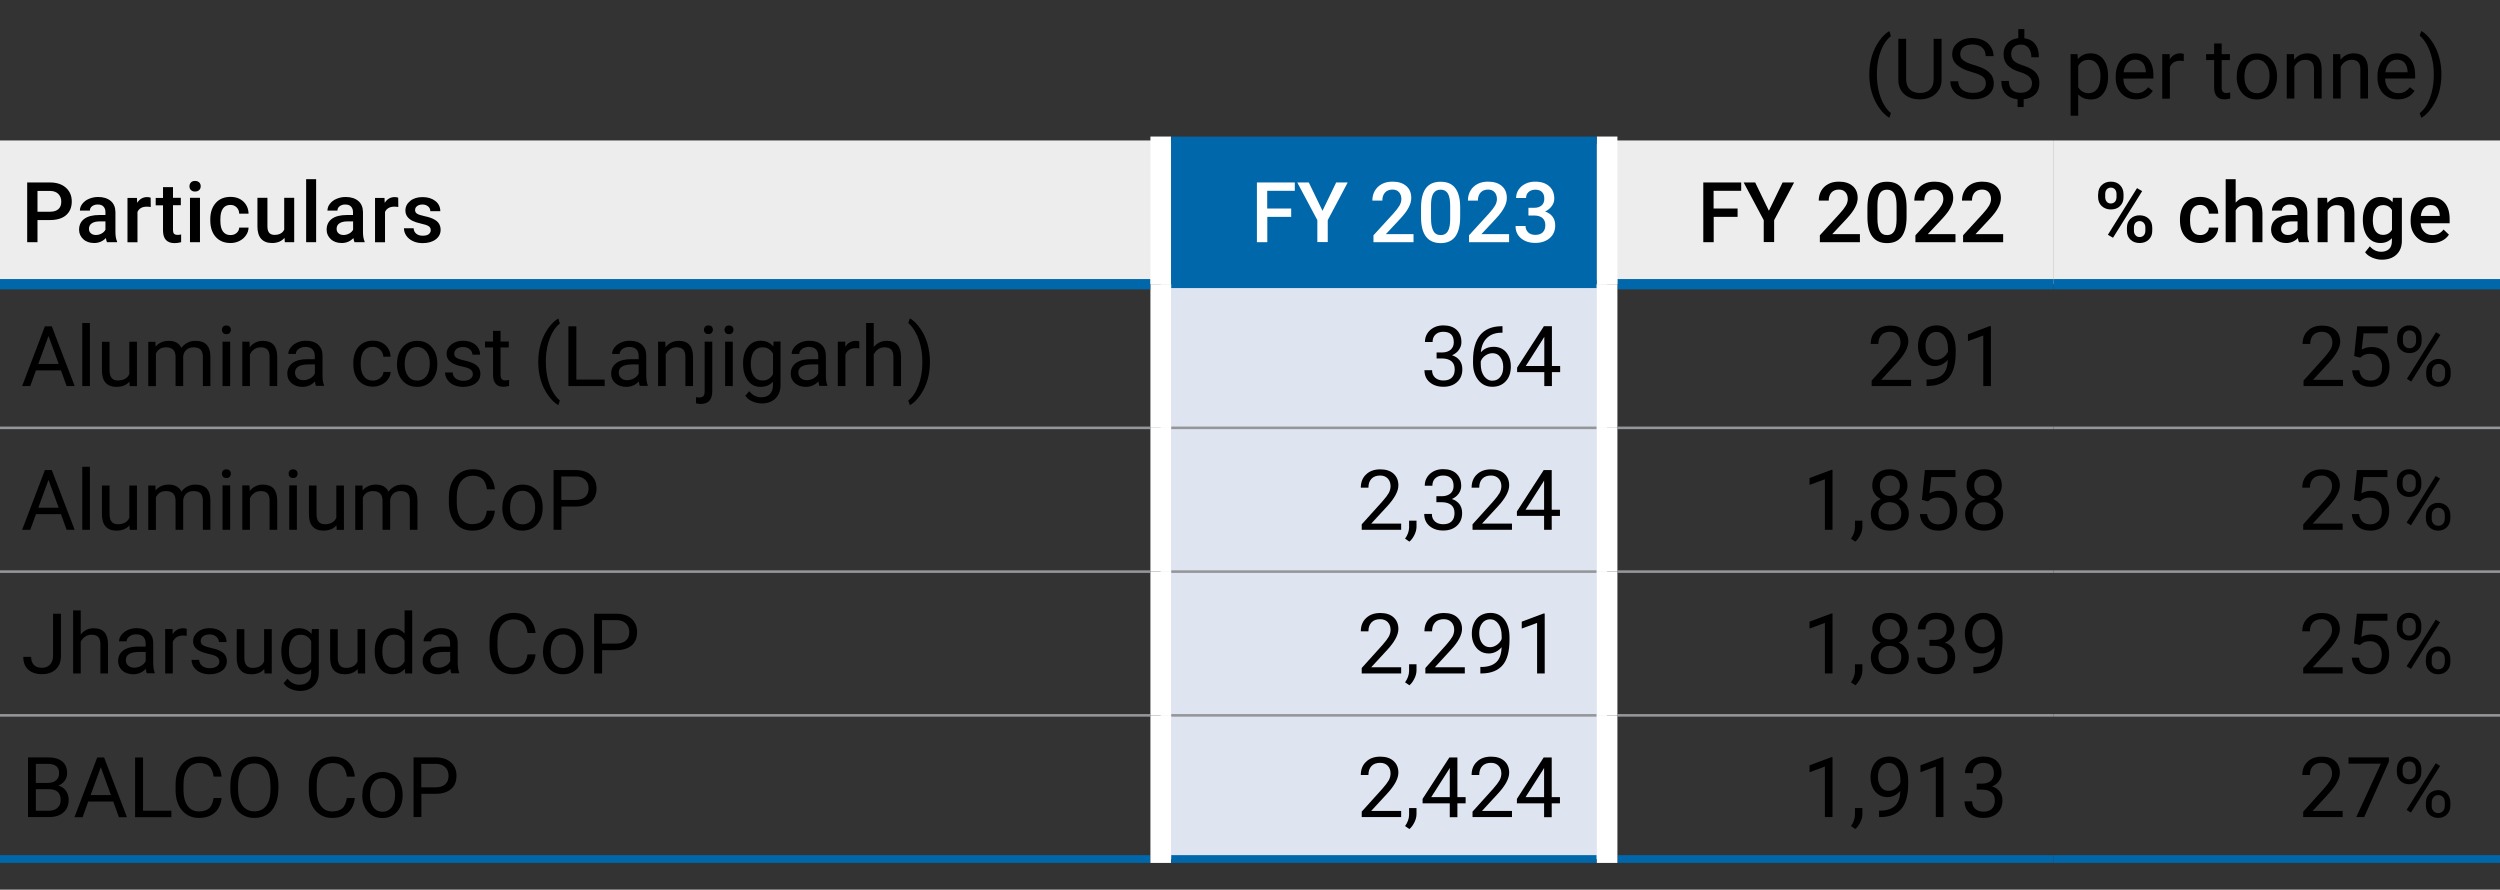 <?xml version="1.0" encoding="utf-8"?>
<!-- Generator: Adobe Illustrator 27.6.1, SVG Export Plug-In . SVG Version: 6.00 Build 0)  -->
<svg version="1.1" id="Layer_1" xmlns="http://www.w3.org/2000/svg" xmlns:xlink="http://www.w3.org/1999/xlink" x="0px" y="0px"
	 viewBox="0 0 2427.8 864" style="enable-background:new 0 0 2427.8 864;" xml:space="preserve">
<rect x="0" y="0" width="2427.8" height="864" fill="#333333" stroke="none"/>
<style type="text/css">
	.st0{fill:#EDEDED;}
	.st1{fill:#0067AB;}
	.st2{fill:#DFE4F1;}
	.st3{fill:none;stroke:#FFFFFF;stroke-width:20;stroke-miterlimit:10;}
	.st4{fill:none;stroke:#0067AB;stroke-width:7.5;stroke-miterlimit:10;}
	.st5{fill:none;stroke:#0067AB;stroke-width:10;stroke-miterlimit:10;}
	.st6{fill:none;stroke:#949699;stroke-width:2.5;stroke-miterlimit:10;}
	.st7{fill:#FFFFFF;}
</style>
<g>
	<path class="st0" d="M1994.3,136.4h433.5V276h-433.5V136.4z M1560.7,136.4h433.5V276h-433.5V136.4z M0,136.4h1127.2V276H0V136.4z"
		/>
	<rect x="1127.2" y="136.4" class="st1" width="433.5" height="139.6"/>
	<path class="st2" d="M1127.2,694.7h433.5v139.6h-433.5V694.7z M1127.2,555.1h433.5v139.6h-433.5V555.1z M1127.2,415.5h433.5v139.6
		h-433.5V415.5z M1127.2,276h433.5v139.6h-433.5V276z"/>
	<line class="st3" x1="1127.2" y1="276" x2="1127.2" y2="132.6"/>
	<line class="st3" x1="1560.7" y1="276" x2="1560.7" y2="132.6"/>
	<line class="st4" x1="1137.4" y1="276" x2="1550.5" y2="276"/>
	<line class="st5" x1="1570.9" y1="276" x2="1994.3" y2="276"/>
	<line class="st5" x1="1994.3" y1="276" x2="2427.8" y2="276"/>
	<line class="st6" x1="0" y1="415.5" x2="1117" y2="415.5"/>
	<line class="st6" x1="1137.4" y1="415.5" x2="1550.5" y2="415.5"/>
	<line class="st6" x1="1570.9" y1="415.5" x2="1994.3" y2="415.5"/>
	<line class="st6" x1="1994.3" y1="415.5" x2="2427.8" y2="415.5"/>
	<line class="st6" x1="0" y1="555.1" x2="1117" y2="555.1"/>
	<line class="st6" x1="1137.4" y1="555.1" x2="1550.5" y2="555.1"/>
	<line class="st6" x1="1570.9" y1="555.1" x2="1994.3" y2="555.1"/>
	<line class="st6" x1="1994.3" y1="555.1" x2="2427.8" y2="555.1"/>
	<line class="st6" x1="0" y1="694.7" x2="1117" y2="694.7"/>
	<line class="st6" x1="1137.4" y1="694.7" x2="1550.5" y2="694.7"/>
	<line class="st6" x1="1570.9" y1="694.7" x2="1994.3" y2="694.7"/>
	<line class="st6" x1="1994.3" y1="694.7" x2="2427.8" y2="694.7"/>
	<line class="st4" x1="0" y1="834.2" x2="1117" y2="834.2"/>
	<line class="st4" x1="1137.4" y1="834.2" x2="1550.5" y2="834.2"/>
	<line class="st4" x1="1570.9" y1="834.2" x2="1994.3" y2="834.2"/>
	<line class="st4" x1="1994.3" y1="834.2" x2="2427.8" y2="834.2"/>
	<line class="st3" x1="1127.2" y1="415.5" x2="1127.2" y2="276"/>
	<line class="st3" x1="1560.7" y1="415.5" x2="1560.7" y2="276"/>
	<line class="st3" x1="1127.2" y1="555.1" x2="1127.2" y2="415.5"/>
	<line class="st3" x1="1560.7" y1="555.1" x2="1560.7" y2="415.5"/>
	<line class="st3" x1="1127.2" y1="694.7" x2="1127.2" y2="555.1"/>
	<line class="st3" x1="1560.7" y1="694.7" x2="1560.7" y2="555.1"/>
	<line class="st3" x1="1127.2" y1="838" x2="1127.2" y2="694.7"/>
	<line class="st3" x1="1560.7" y1="838" x2="1560.7" y2="694.7"/>
	<line class="st5" x1="0" y1="276" x2="1117" y2="276"/>
	<line class="st4" x1="1137.4" y1="136.4" x2="1550.5" y2="136.4"/>
	<g>
		<path d="M1815.3,72.2c0-6,0.8-11.8,2.4-17.3c1.6-5.5,4-10.5,7.2-15.1c3.2-4.5,6.5-7.7,9.9-9.6l1.5,4.9c-3.9,3-7.1,7.5-9.5,13.6
			c-2.5,6.1-3.8,12.9-4.1,20.5l0,3.4c0,10.2,1.9,19.1,5.6,26.7c2.3,4.5,4.9,8,8,10.6l-1.5,4.5c-3.5-2-6.9-5.3-10.1-9.9
			C1818.5,95.5,1815.3,84.8,1815.3,72.2z"/>
		<path d="M1885.5,37.7v39.4c0,5.5-1.7,9.9-5.2,13.4c-3.4,3.5-8,5.4-13.9,5.9l-2,0.1c-6.3,0-11.4-1.7-15.2-5.1
			c-3.8-3.4-5.7-8.1-5.7-14.1V37.7h7.6V77c0,4.2,1.2,7.5,3.5,9.8c2.3,2.3,5.6,3.5,9.9,3.5c4.3,0,7.6-1.2,9.9-3.5s3.4-5.6,3.4-9.8
			V37.7H1885.5z"/>
		<path d="M1914.6,69.9c-6.6-1.9-11.3-4.2-14.3-7s-4.5-6.1-4.5-10.2c0-4.6,1.8-8.3,5.5-11.3c3.7-3,8.4-4.5,14.2-4.5
			c4,0,7.5,0.8,10.7,2.3c3.1,1.5,5.5,3.7,7.2,6.4c1.7,2.7,2.6,5.7,2.6,8.9h-7.7c0-3.5-1.1-6.3-3.3-8.3c-2.2-2-5.4-3-9.4-3
			c-3.8,0-6.7,0.8-8.8,2.5c-2.1,1.7-3.2,4-3.2,6.9c0,2.4,1,4.4,3,6s5.4,3.1,10.2,4.5c4.8,1.4,8.6,2.9,11.3,4.5
			c2.7,1.6,4.7,3.5,6.1,5.7c1.3,2.2,2,4.7,2,7.7c0,4.7-1.8,8.5-5.5,11.3c-3.7,2.8-8.6,4.2-14.7,4.2c-4,0-7.7-0.8-11.2-2.3
			c-3.5-1.5-6.1-3.6-8-6.3c-1.9-2.7-2.8-5.7-2.8-9h7.7c0,3.5,1.3,6.3,3.9,8.3s6,3,10.4,3c4,0,7.1-0.8,9.3-2.5
			c2.2-1.6,3.2-3.9,3.2-6.7c0-2.8-1-5-3-6.6C1923.5,72.9,1919.9,71.4,1914.6,69.9z"/>
		<path d="M1973.3,80.8c0-2.4-0.9-4.5-2.6-6.2c-1.7-1.7-4.6-3.2-8.7-4.5c-5.7-1.7-9.8-4-12.4-6.8c-2.6-2.8-3.9-6.3-3.9-10.6
			c0-4.4,1.3-7.9,3.8-10.7c2.5-2.8,6-4.4,10.5-5v-8.7h5.9v8.8c4.5,0.6,7.9,2.5,10.4,5.6c2.5,3.1,3.7,7.4,3.7,12.9h-7.3
			c0-3.8-0.9-6.7-2.7-9c-1.8-2.2-4.2-3.3-7.2-3.3c-3.2,0-5.6,0.8-7.2,2.5c-1.7,1.6-2.5,3.9-2.5,6.8c0,2.7,0.9,4.9,2.6,6.5
			s4.7,3.1,8.7,4.4s7.2,2.8,9.5,4.3c2.3,1.6,3.9,3.4,5,5.5c1.1,2.1,1.6,4.6,1.6,7.4c0,4.5-1.3,8.1-4,10.8c-2.7,2.7-6.5,4.4-11.3,4.9
			v7.6h-5.9v-7.6c-4.9-0.5-8.8-2.2-11.6-5.3c-2.8-3.1-4.2-7.2-4.2-12.5h7.4c0,3.7,1,6.5,2.9,8.5c1.9,2,4.7,3,8.2,3
			c3.5,0,6.2-0.8,8.2-2.5C1972.3,86,1973.3,83.7,1973.3,80.8z"/>
		<path d="M2047.2,74.7c0,6.6-1.5,11.8-4.5,15.9c-3,4-7.1,6-12.2,6c-5.2,0-9.3-1.7-12.3-5v20.8h-7.4V52.6h6.7l0.4,4.8
			c3-3.7,7.2-5.6,12.5-5.6c5.2,0,9.3,2,12.3,5.9c3,3.9,4.5,9.3,4.5,16.3V74.7z M2039.8,73.8c0-4.9-1-8.7-3.1-11.5
			c-2.1-2.8-4.9-4.2-8.5-4.2c-4.5,0-7.8,2-10,5.9v20.6c2.2,3.9,5.6,5.9,10.1,5.9c3.5,0,6.3-1.4,8.4-4.2
			C2038.8,83.5,2039.8,79.4,2039.8,73.8z"/>
		<path d="M2074.4,96.5c-5.8,0-10.6-1.9-14.3-5.8s-5.5-9-5.5-15.4V74c0-4.3,0.8-8.1,2.4-11.5c1.6-3.4,3.9-6,6.9-7.9
			c2.9-1.9,6.1-2.8,9.5-2.8c5.6,0,10,1.8,13.1,5.5c3.1,3.7,4.7,9,4.7,15.9v3.1H2062c0.1,4.2,1.3,7.7,3.7,10.3
			c2.4,2.6,5.4,3.9,9.1,3.9c2.6,0,4.8-0.5,6.6-1.6s3.4-2.5,4.7-4.2l4.5,3.5C2087.1,93.8,2081.6,96.5,2074.4,96.5z M2073.5,57.9
			c-3,0-5.5,1.1-7.5,3.2s-3.3,5.2-3.7,9.1h21.6v-0.6c-0.2-3.7-1.2-6.6-3-8.7C2079,58.9,2076.6,57.9,2073.5,57.9z"/>
		<path d="M2120.6,59.3c-1.1-0.2-2.3-0.3-3.6-0.3c-4.8,0-8.1,2.1-9.8,6.2v30.6h-7.4V52.6h7.2l0.1,5c2.4-3.8,5.8-5.8,10.3-5.8
			c1.4,0,2.5,0.2,3.3,0.6V59.3z"/>
		<path d="M2157.5,42.2v10.4h8v5.7h-8v26.8c0,1.7,0.4,3,1.1,3.9s1.9,1.3,3.7,1.3c0.8,0,2-0.2,3.5-0.5v5.9c-1.9,0.5-3.8,0.8-5.7,0.8
			c-3.3,0-5.8-1-7.4-3c-1.7-2-2.5-4.8-2.5-8.5V58.3h-7.8v-5.7h7.8V42.2H2157.5z"/>
		<path d="M2172.2,73.8c0-4.2,0.8-8,2.5-11.4c1.7-3.4,4-6,6.9-7.8c3-1.8,6.3-2.7,10.1-2.7c5.9,0,10.6,2,14.2,6.1s5.4,9.5,5.4,16.2
			v0.5c0,4.2-0.8,8-2.4,11.3c-1.6,3.3-3.9,5.9-6.9,7.8c-3,1.9-6.4,2.8-10.3,2.8c-5.8,0-10.6-2-14.2-6.1c-3.6-4.1-5.4-9.4-5.4-16.1
			V73.8z M2179.6,74.7c0,4.8,1.1,8.6,3.3,11.5c2.2,2.9,5.2,4.3,8.9,4.3c3.7,0,6.7-1.5,8.9-4.4c2.2-2.9,3.3-7,3.3-12.3
			c0-4.7-1.1-8.6-3.4-11.5c-2.2-2.9-5.2-4.4-8.9-4.4c-3.6,0-6.6,1.4-8.8,4.3S2179.6,69.3,2179.6,74.7z"/>
		<path d="M2227.7,52.6l0.2,5.4c3.3-4.1,7.6-6.2,12.9-6.2c9.1,0,13.7,5.1,13.8,15.4v28.5h-7.4V67.2c0-3.1-0.7-5.4-2.1-6.9
			c-1.4-1.5-3.6-2.2-6.5-2.2c-2.4,0-4.5,0.6-6.3,1.9s-3.2,2.9-4.2,5v30.7h-7.4V52.6H2227.7z"/>
		<path d="M2272.7,52.6l0.2,5.4c3.3-4.1,7.6-6.2,12.9-6.2c9.1,0,13.7,5.1,13.8,15.4v28.5h-7.4V67.2c0-3.1-0.7-5.4-2.1-6.9
			c-1.4-1.5-3.6-2.2-6.5-2.2c-2.4,0-4.5,0.6-6.3,1.9s-3.2,2.9-4.2,5v30.7h-7.4V52.6H2272.7z"/>
		<path d="M2328.6,96.5c-5.8,0-10.6-1.9-14.3-5.8s-5.5-9-5.5-15.4V74c0-4.3,0.8-8.1,2.4-11.5c1.6-3.4,3.9-6,6.9-7.9
			c2.9-1.9,6.1-2.8,9.5-2.8c5.6,0,10,1.8,13.1,5.5c3.1,3.7,4.7,9,4.7,15.9v3.1h-29.2c0.1,4.2,1.3,7.7,3.7,10.3
			c2.4,2.6,5.4,3.9,9.1,3.9c2.6,0,4.8-0.5,6.6-1.6s3.4-2.5,4.7-4.2l4.5,3.5C2341.2,93.8,2335.8,96.5,2328.6,96.5z M2327.7,57.9
			c-3,0-5.5,1.1-7.5,3.2s-3.3,5.2-3.7,9.1h21.6v-0.6c-0.2-3.7-1.2-6.6-3-8.7C2333.2,58.9,2330.8,57.9,2327.7,57.9z"/>
		<path d="M2370.9,72.6c0,5.9-0.8,11.6-2.3,17c-1.6,5.4-3.9,10.4-7.1,15c-3.2,4.6-6.6,7.9-10.1,9.8l-1.6-4.5c4.1-3.1,7.4-8,9.9-14.6
			c2.5-6.6,3.8-13.9,3.8-22v-1.3c0-5.6-0.6-10.8-1.8-15.6c-1.2-4.8-2.8-9.1-4.9-12.9c-2.1-3.8-4.4-6.8-7-8.9l1.6-4.5
			c3.5,1.9,6.8,5.2,10,9.7c3.2,4.5,5.5,9.5,7.1,15C2370.2,60.5,2370.9,66.4,2370.9,72.6z"/>
	</g>
	<g>
		<path d="M36.4,213.7v21.5H26.4v-58h22.2c6.5,0,11.6,1.7,15.4,5.1c3.8,3.4,5.7,7.8,5.7,13.4c0,5.7-1.9,10.1-5.6,13.3
			s-9,4.7-15.7,4.7H36.4z M36.4,205.6h12.1c3.6,0,6.3-0.8,8.2-2.5c1.9-1.7,2.8-4.1,2.8-7.3c0-3.1-1-5.6-2.9-7.5
			c-1.9-1.9-4.5-2.8-7.9-2.9H36.4V205.6z"/>
		<path d="M103.9,235.2c-0.4-0.8-0.8-2.2-1.1-4c-3.1,3.2-6.9,4.8-11.3,4.8c-4.3,0-7.9-1.2-10.6-3.7c-2.7-2.5-4.1-5.5-4.1-9.2
			c0-4.6,1.7-8.1,5.1-10.6c3.4-2.5,8.3-3.7,14.6-3.7h5.9v-2.8c0-2.2-0.6-4-1.9-5.4s-3.1-2-5.7-2c-2.2,0-4,0.6-5.4,1.7
			c-1.4,1.1-2.1,2.5-2.1,4.2h-9.7c0-2.4,0.8-4.6,2.4-6.6c1.6-2.1,3.7-3.7,6.4-4.8c2.7-1.2,5.7-1.8,9-1.8c5,0,9.1,1.3,12.1,3.8
			c3,2.5,4.5,6.1,4.6,10.7v19.4c0,3.9,0.5,7,1.6,9.3v0.7H103.9z M93.2,228.2c1.9,0,3.7-0.5,5.4-1.4c1.7-0.9,3-2.2,3.8-3.7V215h-5.2
			c-3.6,0-6.3,0.6-8.1,1.9c-1.8,1.2-2.7,3-2.7,5.3c0,1.9,0.6,3.3,1.9,4.4C89.5,227.7,91.2,228.2,93.2,228.2z"/>
		<path d="M146.4,201c-1.3-0.2-2.6-0.3-3.9-0.3c-4.4,0-7.4,1.7-9,5.1v29.5h-9.7v-43.1h9.2l0.2,4.8c2.3-3.7,5.6-5.6,9.7-5.6
			c1.4,0,2.5,0.2,3.4,0.6L146.4,201z"/>
		<path d="M168,181.6v10.5h7.6v7.2H168v24.1c0,1.6,0.3,2.8,1,3.6c0.7,0.7,1.8,1.1,3.5,1.1c1.1,0,2.2-0.1,3.4-0.4v7.5
			c-2.2,0.6-4.3,0.9-6.4,0.9c-7.4,0-11.2-4.1-11.2-12.3v-24.4h-7.1v-7.2h7.1v-10.5H168z"/>
		<path d="M184,180.9c0-1.5,0.5-2.7,1.4-3.7c0.9-1,2.3-1.5,4-1.5s3.1,0.5,4.1,1.5c1,1,1.4,2.2,1.4,3.7c0,1.5-0.5,2.7-1.4,3.6
			c-1,1-2.3,1.5-4.1,1.5s-3.1-0.5-4-1.5C184.4,183.6,184,182.4,184,180.9z M194.2,235.2h-9.7v-43.1h9.7V235.2z"/>
		<path d="M223.8,228.3c2.4,0,4.4-0.7,6-2.1c1.6-1.4,2.4-3.1,2.5-5.2h9.1c-0.1,2.7-0.9,5.2-2.5,7.5c-1.6,2.3-3.7,4.2-6.4,5.5
			c-2.7,1.4-5.6,2-8.7,2c-6,0-10.8-2-14.3-5.9c-3.5-3.9-5.3-9.3-5.3-16.2v-1c0-6.6,1.8-11.8,5.3-15.8c3.5-3.9,8.3-5.9,14.3-5.9
			c5.1,0,9.3,1.5,12.5,4.5c3.2,3,4.9,6.9,5.1,11.8h-9.1c-0.1-2.5-0.9-4.5-2.5-6.1c-1.6-1.6-3.6-2.4-6-2.4c-3.1,0-5.6,1.1-7.2,3.4
			c-1.7,2.3-2.6,5.7-2.6,10.3v1.6c0,4.7,0.8,8.2,2.5,10.5C218.2,227.1,220.6,228.3,223.8,228.3z"/>
		<path d="M276.3,231c-2.8,3.3-6.9,5-12.1,5c-4.7,0-8.2-1.4-10.6-4.1c-2.4-2.7-3.6-6.7-3.6-11.9v-27.9h9.7v27.8
			c0,5.5,2.3,8.2,6.8,8.2c4.7,0,7.9-1.7,9.5-5.1v-30.9h9.7v43.1h-9.1L276.3,231z"/>
		<path d="M307,235.2h-9.7V174h9.7V235.2z"/>
		<path d="M344.3,235.2c-0.4-0.8-0.8-2.2-1.1-4c-3.1,3.2-6.9,4.8-11.3,4.8c-4.3,0-7.9-1.2-10.6-3.7c-2.7-2.5-4.1-5.5-4.1-9.2
			c0-4.6,1.7-8.1,5.1-10.6c3.4-2.5,8.3-3.7,14.6-3.7h5.9v-2.8c0-2.2-0.6-4-1.9-5.4s-3.1-2-5.7-2c-2.2,0-4,0.6-5.4,1.7
			c-1.4,1.1-2.1,2.5-2.1,4.2h-9.7c0-2.4,0.8-4.6,2.4-6.6c1.6-2.1,3.7-3.7,6.4-4.8c2.7-1.2,5.7-1.8,9-1.8c5,0,9.1,1.3,12.1,3.8
			c3,2.5,4.5,6.1,4.6,10.7v19.4c0,3.9,0.5,7,1.6,9.3v0.7H344.3z M333.7,228.2c1.9,0,3.7-0.5,5.4-1.4c1.7-0.9,3-2.2,3.8-3.7V215h-5.2
			c-3.6,0-6.3,0.6-8.1,1.9c-1.8,1.2-2.7,3-2.7,5.3c0,1.9,0.6,3.3,1.9,4.4C330,227.7,331.6,228.2,333.7,228.2z"/>
		<path d="M386.8,201c-1.3-0.2-2.6-0.3-3.9-0.3c-4.4,0-7.4,1.7-9,5.1v29.5h-9.7v-43.1h9.2l0.2,4.8c2.3-3.7,5.6-5.6,9.7-5.6
			c1.4,0,2.5,0.2,3.4,0.6L386.8,201z"/>
		<path d="M418.3,223.5c0-1.7-0.7-3-2.1-3.9c-1.4-0.9-3.8-1.7-7.1-2.4c-3.3-0.7-6-1.6-8.2-2.6c-4.8-2.3-7.2-5.7-7.2-10.2
			c0-3.7,1.6-6.8,4.7-9.3c3.1-2.5,7.1-3.7,11.9-3.7c5.2,0,9.3,1.3,12.5,3.8c3.2,2.5,4.8,5.9,4.8,9.9h-9.7c0-1.9-0.7-3.4-2.1-4.6
			c-1.4-1.2-3.2-1.9-5.5-1.9c-2.1,0-3.9,0.5-5.2,1.5c-1.3,1-2,2.3-2,3.9c0,1.5,0.6,2.6,1.9,3.5c1.2,0.8,3.8,1.7,7.6,2.5
			c3.8,0.8,6.8,1.8,8.9,3c2.2,1.2,3.8,2.5,4.8,4.2c1,1.6,1.6,3.6,1.6,5.9c0,3.9-1.6,7-4.8,9.4c-3.2,2.4-7.4,3.6-12.6,3.6
			c-3.5,0-6.7-0.6-9.4-1.9c-2.8-1.3-4.9-3-6.5-5.3c-1.5-2.2-2.3-4.6-2.3-7.2h9.4c0.1,2.3,1,4,2.6,5.3s3.7,1.9,6.3,1.9
			c2.5,0,4.5-0.5,5.8-1.5C417.7,226.3,418.3,225.1,418.3,223.5z"/>
	</g>
	<g>
		<path class="st7" d="M1254,210.6h-23.3v24.6h-10.1v-58h36.8v8.1h-26.8v17.2h23.3V210.6z"/>
		<path class="st7" d="M1284.3,204.7l13.3-27.5h11.2l-19.4,36.6v21.3h-10.1v-21.3l-19.5-36.6h11.2L1284.3,204.7z"/>
		<path class="st7" d="M1372.8,235.2h-39v-6.7l19.3-21.1c2.8-3.1,4.8-5.7,6-7.8s1.8-4.2,1.8-6.3c0-2.8-0.8-5-2.3-6.7
			c-1.6-1.7-3.6-2.5-6.3-2.5c-3.1,0-5.6,1-7.3,2.9c-1.7,1.9-2.6,4.5-2.6,7.8h-9.7c0-3.5,0.8-6.7,2.4-9.5c1.6-2.8,3.9-5,6.9-6.6
			c3-1.6,6.4-2.3,10.3-2.3c5.6,0,10.1,1.4,13.3,4.2c3.3,2.8,4.9,6.7,4.9,11.7c0,2.9-0.8,5.9-2.5,9.1c-1.6,3.2-4.3,6.8-8,10.8
			l-14.2,15.2h26.9V235.2z"/>
		<path class="st7" d="M1418,210.8c0,8.3-1.6,14.6-4.7,18.9c-3.1,4.2-7.9,6.4-14.2,6.4c-6.3,0-11-2.1-14.2-6.2
			c-3.2-4.1-4.8-10.2-4.9-18.3v-10c0-8.3,1.6-14.6,4.7-18.8c3.1-4.2,7.9-6.3,14.3-6.3c6.3,0,11.1,2,14.2,6.1s4.7,10.1,4.8,18.2
			V210.8z M1408.3,200c0-5.4-0.7-9.4-2.2-12c-1.5-2.5-3.8-3.8-7.1-3.8c-3.2,0-5.5,1.2-7,3.6c-1.5,2.4-2.3,6.2-2.3,11.3v13.1
			c0,5.4,0.8,9.5,2.3,12.1c1.5,2.7,3.9,4,7.1,4c3.1,0,5.4-1.2,6.9-3.7c1.5-2.5,2.3-6.3,2.3-11.5V200z"/>
		<path class="st7" d="M1465.6,235.2h-39v-6.7l19.3-21.1c2.8-3.1,4.8-5.7,6-7.8s1.8-4.2,1.8-6.3c0-2.8-0.8-5-2.3-6.7
			c-1.6-1.7-3.6-2.5-6.3-2.5c-3.1,0-5.6,1-7.3,2.9c-1.7,1.9-2.6,4.5-2.6,7.8h-9.7c0-3.5,0.8-6.7,2.4-9.5c1.6-2.8,3.9-5,6.9-6.6
			c3-1.6,6.4-2.3,10.3-2.3c5.6,0,10.1,1.4,13.3,4.2c3.3,2.8,4.9,6.7,4.9,11.7c0,2.9-0.8,5.9-2.5,9.1c-1.6,3.2-4.3,6.8-8,10.8
			l-14.2,15.2h26.9V235.2z"/>
		<path class="st7" d="M1484.1,201.8h5.9c3,0,5.3-0.8,7.1-2.3s2.6-3.7,2.6-6.6c0-2.8-0.7-4.9-2.2-6.4c-1.4-1.5-3.7-2.3-6.6-2.3
			c-2.6,0-4.7,0.8-6.4,2.2c-1.7,1.5-2.5,3.5-2.5,5.9h-9.7c0-3,0.8-5.7,2.4-8.1c1.6-2.4,3.8-4.3,6.6-5.7c2.8-1.4,6-2.1,9.5-2.1
			c5.8,0,10.3,1.5,13.6,4.4c3.3,2.9,5,7,5,12.1c0,2.6-0.8,5.1-2.5,7.3c-1.7,2.3-3.8,4-6.4,5.2c3.2,1.1,5.6,2.8,7.3,5.1
			c1.7,2.3,2.5,5.1,2.5,8.4c0,5.2-1.8,9.3-5.4,12.4c-3.6,3.1-8.3,4.6-14.1,4.6c-5.6,0-10.1-1.5-13.7-4.5c-3.6-3-5.3-6.9-5.3-11.9
			h9.7c0,2.5,0.9,4.6,2.6,6.2s4,2.4,6.9,2.4c3,0,5.4-0.8,7.1-2.4c1.7-1.6,2.6-3.9,2.6-6.9c0-3.1-0.9-5.4-2.7-7
			c-1.8-1.6-4.5-2.5-8-2.5h-5.7V201.8z"/>
	</g>
	<g>
		<path d="M1687.5,210.6h-23.3v24.6h-10.1v-58h36.8v8.1h-26.8v17.2h23.3V210.6z"/>
		<path d="M1717.8,204.7l13.3-27.5h11.2l-19.4,36.6v21.3h-10.1v-21.3l-19.5-36.6h11.2L1717.8,204.7z"/>
		<path d="M1806.3,235.2h-39v-6.7l19.3-21.1c2.8-3.1,4.8-5.7,6-7.8s1.8-4.2,1.8-6.3c0-2.8-0.8-5-2.3-6.7c-1.6-1.7-3.6-2.5-6.3-2.5
			c-3.1,0-5.6,1-7.3,2.9c-1.7,1.9-2.6,4.5-2.6,7.8h-9.7c0-3.5,0.8-6.7,2.4-9.5c1.6-2.8,3.9-5,6.9-6.6c3-1.6,6.4-2.3,10.3-2.3
			c5.6,0,10.1,1.4,13.3,4.2c3.3,2.8,4.9,6.7,4.9,11.7c0,2.9-0.8,5.9-2.5,9.1c-1.6,3.2-4.3,6.8-8,10.8l-14.2,15.2h26.9V235.2z"/>
		<path d="M1851.5,210.8c0,8.3-1.6,14.6-4.7,18.9c-3.1,4.2-7.9,6.4-14.2,6.4c-6.3,0-11-2.1-14.2-6.2c-3.2-4.1-4.8-10.2-4.9-18.3v-10
			c0-8.3,1.6-14.6,4.7-18.8c3.1-4.2,7.9-6.3,14.3-6.3c6.3,0,11.1,2,14.2,6.1s4.7,10.1,4.8,18.2V210.8z M1841.8,200
			c0-5.4-0.7-9.4-2.2-12c-1.5-2.5-3.8-3.8-7.1-3.8c-3.2,0-5.5,1.2-7,3.6c-1.5,2.4-2.3,6.2-2.3,11.3v13.1c0,5.4,0.8,9.5,2.3,12.1
			c1.5,2.7,3.9,4,7.1,4c3.1,0,5.4-1.2,6.9-3.7c1.5-2.5,2.3-6.3,2.3-11.5V200z"/>
		<path d="M1899.1,235.2h-39v-6.7l19.3-21.1c2.8-3.1,4.8-5.7,6-7.8s1.8-4.2,1.8-6.3c0-2.8-0.8-5-2.3-6.7c-1.6-1.7-3.6-2.5-6.3-2.5
			c-3.1,0-5.6,1-7.3,2.9c-1.7,1.9-2.6,4.5-2.6,7.8h-9.7c0-3.5,0.8-6.7,2.4-9.5c1.6-2.8,3.9-5,6.9-6.6c3-1.6,6.4-2.3,10.3-2.3
			c5.6,0,10.1,1.4,13.3,4.2c3.3,2.8,4.9,6.7,4.9,11.7c0,2.9-0.8,5.9-2.5,9.1c-1.6,3.2-4.3,6.8-8,10.8l-14.2,15.2h26.9V235.2z"/>
		<path d="M1945.4,235.2h-39v-6.7l19.3-21.1c2.8-3.1,4.8-5.7,6-7.8s1.8-4.2,1.8-6.3c0-2.8-0.8-5-2.3-6.7c-1.6-1.7-3.6-2.5-6.3-2.5
			c-3.1,0-5.6,1-7.3,2.9c-1.7,1.9-2.6,4.5-2.6,7.8h-9.7c0-3.5,0.8-6.7,2.4-9.5c1.6-2.8,3.9-5,6.9-6.6c3-1.6,6.4-2.3,10.3-2.3
			c5.6,0,10.1,1.4,13.3,4.2c3.3,2.8,4.9,6.7,4.9,11.7c0,2.9-0.8,5.9-2.5,9.1c-1.6,3.2-4.3,6.8-8,10.8l-14.2,15.2h26.9V235.2z"/>
		<path d="M2037.6,188.4c0-3.5,1.1-6.4,3.4-8.6c2.3-2.2,5.2-3.4,8.9-3.4c3.7,0,6.7,1.1,8.9,3.4c2.2,2.2,3.4,5.2,3.4,8.8v2.9
			c0,3.5-1.1,6.3-3.4,8.6s-5.2,3.3-8.9,3.3c-3.6,0-6.5-1.1-8.9-3.3c-2.3-2.2-3.5-5.1-3.5-8.9V188.4z M2044.4,191.4
			c0,1.8,0.5,3.3,1.5,4.5s2.4,1.7,4,1.7c1.6,0,3-0.6,4-1.7s1.5-2.7,1.5-4.6v-2.9c0-1.8-0.5-3.3-1.5-4.5c-1-1.1-2.4-1.7-4-1.7
			s-3,0.6-4,1.7c-1,1.2-1.5,2.7-1.5,4.6V191.4z M2052,230.9l-5-2.9l28.3-45.3l5,2.9L2052,230.9z M2065.5,221c0-3.6,1.2-6.4,3.5-8.6
			c2.3-2.2,5.3-3.3,8.8-3.3c3.6,0,6.6,1.1,8.9,3.3c2.3,2.2,3.4,5.2,3.4,8.9v2.8c0,3.5-1.1,6.3-3.3,8.5c-2.2,2.2-5.2,3.4-8.9,3.4
			c-3.7,0-6.7-1.1-9-3.3c-2.3-2.2-3.4-5.1-3.4-8.8V221z M2072.3,224.1c0,1.8,0.5,3.3,1.6,4.4c1,1.2,2.4,1.7,4,1.7c1.7,0,3-0.6,4-1.7
			c1-1.1,1.5-2.6,1.5-4.6v-3c0-1.9-0.5-3.3-1.6-4.5c-1-1.1-2.4-1.7-4-1.7c-1.6,0-3,0.6-4,1.7s-1.5,2.7-1.5,4.6V224.1z"/>
		<path d="M2136.6,228.3c2.4,0,4.4-0.7,6-2.1c1.6-1.4,2.4-3.1,2.5-5.2h9.1c-0.1,2.7-0.9,5.2-2.5,7.5c-1.6,2.3-3.7,4.2-6.4,5.5
			c-2.7,1.4-5.6,2-8.7,2c-6,0-10.8-2-14.3-5.9s-5.3-9.3-5.3-16.2v-1c0-6.6,1.8-11.8,5.3-15.8c3.5-3.9,8.3-5.9,14.3-5.9
			c5.1,0,9.3,1.5,12.5,4.5c3.2,3,4.9,6.9,5.1,11.8h-9.1c-0.1-2.5-1-4.5-2.5-6.1c-1.6-1.6-3.6-2.4-6-2.4c-3.1,0-5.5,1.1-7.2,3.4
			c-1.7,2.3-2.6,5.7-2.6,10.3v1.6c0,4.7,0.8,8.2,2.5,10.5C2130.9,227.1,2133.4,228.3,2136.6,228.3z"/>
		<path d="M2171.1,196.8c3.2-3.7,7.2-5.5,12-5.5c9.2,0,13.8,5.2,14,15.7v28.2h-9.7v-27.8c0-3-0.6-5.1-1.9-6.3
			c-1.3-1.2-3.2-1.9-5.7-1.9c-3.9,0-6.8,1.7-8.7,5.2v30.8h-9.7V174h9.7V196.8z"/>
		<path d="M2232.6,235.2c-0.4-0.8-0.8-2.2-1.1-4c-3.1,3.2-6.9,4.8-11.3,4.8c-4.3,0-7.9-1.2-10.6-3.7c-2.7-2.5-4.1-5.5-4.1-9.2
			c0-4.6,1.7-8.1,5.1-10.6c3.4-2.5,8.3-3.7,14.6-3.7h5.9v-2.8c0-2.2-0.6-4-1.9-5.4c-1.2-1.3-3.1-2-5.7-2c-2.2,0-4,0.6-5.4,1.7
			c-1.4,1.1-2.1,2.5-2.1,4.2h-9.7c0-2.4,0.8-4.6,2.3-6.6c1.6-2.1,3.7-3.7,6.4-4.8c2.7-1.2,5.7-1.8,9-1.8c5,0,9.1,1.3,12.1,3.8
			c3,2.5,4.5,6.1,4.6,10.7v19.4c0,3.9,0.5,7,1.6,9.3v0.7H2232.6z M2222,228.2c1.9,0,3.7-0.5,5.4-1.4c1.7-0.9,3-2.2,3.8-3.7V215h-5.2
			c-3.6,0-6.3,0.6-8.1,1.9c-1.8,1.2-2.7,3-2.7,5.3c0,1.9,0.6,3.3,1.9,4.4C2218.2,227.7,2219.9,228.2,2222,228.2z"/>
		<path d="M2259.9,192.1l0.3,5c3.2-3.8,7.4-5.8,12.5-5.8c9,0,13.5,5.1,13.7,15.4v28.5h-9.7v-27.9c0-2.7-0.6-4.8-1.8-6.1
			s-3.1-2-5.8-2c-3.9,0-6.8,1.8-8.7,5.3v30.7h-9.7v-43.1H2259.9z"/>
		<path d="M2294.6,213.3c0-6.7,1.6-12,4.7-16c3.1-4,7.3-6,12.5-6c4.9,0,8.8,1.7,11.6,5.1l0.4-4.3h8.7v41.8c0,5.7-1.8,10.1-5.3,13.4
			c-3.5,3.3-8.3,4.9-14.2,4.9c-3.2,0-6.2-0.7-9.3-2c-3-1.3-5.3-3-6.9-5.2l4.6-5.8c3,3.5,6.6,5.3,11,5.3c3.2,0,5.7-0.9,7.6-2.6
			c1.9-1.7,2.8-4.3,2.8-7.7v-2.9c-2.8,3.1-6.5,4.7-11.2,4.7c-5,0-9.2-2-12.4-6C2296.2,226,2294.6,220.4,2294.6,213.3z M2304.3,214.2
			c0,4.3,0.9,7.7,2.6,10.2c1.8,2.5,4.2,3.7,7.3,3.7c3.9,0,6.8-1.7,8.7-5v-19c-1.8-3.3-4.7-4.9-8.6-4.9c-3.2,0-5.7,1.3-7.4,3.8
			S2304.3,209.3,2304.3,214.2z"/>
		<path d="M2361.6,236c-6.1,0-11.1-1.9-14.9-5.8c-3.8-3.9-5.7-9-5.7-15.4v-1.2c0-4.3,0.8-8.1,2.5-11.5s4-6,7-7.9
			c3-1.9,6.3-2.8,10-2.8c5.9,0,10.4,1.9,13.6,5.6c3.2,3.7,4.8,9,4.8,15.9v3.9h-28.2c0.3,3.6,1.5,6.4,3.6,8.4
			c2.1,2.1,4.7,3.1,7.9,3.1c4.4,0,8-1.8,10.8-5.4l5.2,5c-1.7,2.6-4,4.6-6.9,6C2368.4,235.3,2365.1,236,2361.6,236z M2360.4,199.1
			c-2.7,0-4.8,0.9-6.4,2.8c-1.6,1.9-2.7,4.4-3.1,7.8h18.4v-0.7c-0.2-3.2-1.1-5.7-2.6-7.3C2365.2,199.9,2363.1,199.1,2360.4,199.1z"
			/>
	</g>
	<g>
		<path d="M59.2,359.7H34.9l-5.5,15.2h-7.9l22.1-58h6.7l22.2,58h-7.8L59.2,359.7z M37.2,353.4H57l-9.9-27.1L37.2,353.4z"/>
		<path d="M87.3,374.9h-7.4v-61.2h7.4V374.9z"/>
		<path d="M125.7,370.6c-2.9,3.4-7.1,5.1-12.6,5.1c-4.6,0-8.1-1.3-10.5-4c-2.4-2.7-3.6-6.6-3.6-11.8v-28h7.4v27.8
			c0,6.5,2.7,9.8,8,9.8c5.6,0,9.4-2.1,11.2-6.3v-31.3h7.4v43.1h-7L125.7,370.6z"/>
		<path d="M150.9,331.8l0.2,4.8c3.2-3.7,7.4-5.6,12.8-5.6c6,0,10.1,2.3,12.3,6.9c1.4-2.1,3.3-3.7,5.6-5c2.3-1.3,5-1.9,8.1-1.9
			c9.5,0,14.3,5,14.4,15v28.9H197v-28.4c0-3.1-0.7-5.4-2.1-6.9c-1.4-1.5-3.8-2.3-7.1-2.3c-2.7,0-5,0.8-6.8,2.4
			c-1.8,1.6-2.9,3.8-3.1,6.6v28.6h-7.4v-28.2c0-6.3-3.1-9.4-9.2-9.4c-4.8,0-8.1,2.1-9.9,6.2v31.5H144v-43.1H150.9z"/>
		<path d="M215.5,320.3c0-1.2,0.4-2.2,1.1-3c0.7-0.8,1.8-1.2,3.2-1.2c1.4,0,2.5,0.4,3.3,1.2c0.7,0.8,1.1,1.8,1.1,3
			c0,1.2-0.4,2.2-1.1,3c-0.7,0.8-1.8,1.2-3.3,1.2c-1.4,0-2.5-0.4-3.2-1.2C215.9,322.5,215.5,321.5,215.5,320.3z M223.5,374.9h-7.4
			v-43.1h7.4V374.9z"/>
		<path d="M242.3,331.8l0.2,5.4c3.3-4.1,7.6-6.2,12.9-6.2c9.1,0,13.7,5.1,13.8,15.4v28.5h-7.4v-28.5c0-3.1-0.7-5.4-2.1-6.9
			c-1.4-1.5-3.6-2.2-6.5-2.2c-2.4,0-4.5,0.6-6.3,1.9c-1.8,1.3-3.2,2.9-4.2,5v30.7h-7.4v-43.1H242.3z"/>
		<path d="M306.9,374.9c-0.4-0.8-0.8-2.4-1-4.5c-3.4,3.6-7.5,5.3-12.3,5.3c-4.2,0-7.7-1.2-10.5-3.6c-2.7-2.4-4.1-5.4-4.1-9.1
			c0-4.5,1.7-8,5.1-10.5c3.4-2.5,8.2-3.7,14.4-3.7h7.2v-3.4c0-2.6-0.8-4.6-2.3-6.2c-1.5-1.5-3.8-2.3-6.8-2.3c-2.6,0-4.8,0.7-6.6,2
			c-1.8,1.3-2.7,2.9-2.7,4.8H280c0-2.2,0.8-4.2,2.3-6.2c1.5-2,3.6-3.6,6.2-4.8c2.6-1.2,5.5-1.8,8.6-1.8c5,0,8.9,1.2,11.7,3.7
			c2.8,2.5,4.3,5.9,4.4,10.3v19.8c0,4,0.5,7.1,1.5,9.4v0.6H306.9z M294.7,369.2c2.3,0,4.5-0.6,6.6-1.8c2.1-1.2,3.6-2.7,4.5-4.7v-8.8
			H300c-9,0-13.5,2.6-13.5,7.9c0,2.3,0.8,4.1,2.3,5.4C290.3,368.6,292.3,369.2,294.7,369.2z"/>
		<path d="M362.2,369.6c2.6,0,4.9-0.8,6.9-2.4c2-1.6,3.1-3.6,3.3-6h7c-0.1,2.5-1,4.8-2.5,7c-1.6,2.2-3.7,4-6.3,5.3
			c-2.6,1.3-5.4,2-8.3,2c-5.9,0-10.5-2-14-5.9c-3.5-3.9-5.2-9.3-5.2-16.1v-1.2c0-4.2,0.8-7.9,2.3-11.2c1.5-3.3,3.8-5.8,6.6-7.6
			c2.9-1.8,6.3-2.7,10.2-2.7c4.8,0,8.8,1.4,12,4.3c3.2,2.9,4.9,6.7,5.1,11.3h-7c-0.2-2.8-1.3-5.1-3.2-6.9c-1.9-1.8-4.2-2.7-7-2.7
			c-3.7,0-6.6,1.3-8.7,4c-2.1,2.7-3.1,6.6-3.1,11.7v1.4c0,5,1,8.8,3.1,11.5C355.4,368.3,358.4,369.6,362.2,369.6z"/>
		<path d="M385.6,352.9c0-4.2,0.8-8,2.5-11.4c1.7-3.4,4-6,6.9-7.8c3-1.8,6.3-2.7,10.1-2.7c5.9,0,10.6,2,14.2,6.1s5.4,9.5,5.4,16.2
			v0.5c0,4.2-0.8,8-2.4,11.3c-1.6,3.3-3.9,5.9-6.9,7.8c-3,1.9-6.4,2.8-10.3,2.8c-5.8,0-10.6-2-14.2-6.1s-5.4-9.4-5.4-16.1V352.9z
			 M393,353.8c0,4.8,1.1,8.6,3.3,11.5c2.2,2.9,5.2,4.3,8.9,4.3c3.7,0,6.7-1.5,8.9-4.4c2.2-2.9,3.3-7,3.3-12.3
			c0-4.7-1.1-8.6-3.4-11.5c-2.2-2.9-5.2-4.4-8.9-4.4c-3.6,0-6.6,1.4-8.8,4.3S393,348.4,393,353.8z"/>
		<path d="M459.2,363.4c0-2-0.8-3.5-2.3-4.6c-1.5-1.1-4.1-2.1-7.8-2.8s-6.7-1.8-8.9-2.9c-2.2-1.1-3.8-2.4-4.9-4
			c-1-1.5-1.6-3.4-1.6-5.5c0-3.5,1.5-6.5,4.5-9c3-2.4,6.8-3.7,11.5-3.7c4.9,0,8.8,1.3,11.9,3.8c3,2.5,4.6,5.7,4.6,9.7h-7.4
			c0-2-0.9-3.8-2.6-5.2c-1.7-1.5-3.9-2.2-6.5-2.2c-2.7,0-4.8,0.6-6.3,1.8c-1.5,1.2-2.3,2.7-2.3,4.6c0,1.8,0.7,3.1,2.1,4
			c1.4,0.9,3.9,1.8,7.6,2.6c3.7,0.8,6.7,1.8,8.9,2.9c2.3,1.1,4,2.5,5.1,4.1c1.1,1.6,1.7,3.6,1.7,5.9c0,3.9-1.5,6.9-4.6,9.3
			c-3.1,2.3-7.1,3.5-12,3.5c-3.5,0-6.5-0.6-9.2-1.8c-2.7-1.2-4.7-2.9-6.2-5.1c-1.5-2.2-2.3-4.6-2.3-7.1h7.4c0.1,2.5,1.1,4.4,3,5.9
			c1.8,1.4,4.3,2.2,7.3,2.2c2.8,0,5-0.6,6.7-1.7C458.3,366.8,459.2,365.3,459.2,363.4z"/>
		<path d="M486.1,321.3v10.4h8v5.7h-8v26.8c0,1.7,0.4,3,1.1,3.9c0.7,0.9,1.9,1.3,3.7,1.3c0.8,0,2-0.2,3.5-0.5v5.9
			c-1.9,0.5-3.8,0.8-5.7,0.8c-3.3,0-5.8-1-7.4-3c-1.7-2-2.5-4.8-2.5-8.5v-26.7h-7.8v-5.7h7.8v-10.4H486.1z"/>
		<path d="M522.7,351.3c0-6,0.8-11.8,2.4-17.3c1.6-5.5,4-10.5,7.2-15.1c3.2-4.5,6.5-7.7,9.9-9.6l1.5,4.9c-3.9,3-7.1,7.5-9.5,13.6
			c-2.5,6.1-3.8,12.9-4.1,20.5l0,3.4c0,10.2,1.9,19.1,5.6,26.7c2.3,4.5,4.9,8,8,10.6l-1.5,4.5c-3.5-2-6.9-5.3-10.1-9.9
			C525.8,374.7,522.7,363.9,522.7,351.3z"/>
		<path d="M559.7,368.6h27.5v6.3H552v-58h7.7V368.6z"/>
		<path d="M621.4,374.9c-0.4-0.8-0.8-2.4-1-4.5c-3.4,3.6-7.5,5.3-12.3,5.3c-4.2,0-7.7-1.2-10.5-3.6c-2.7-2.4-4.1-5.4-4.1-9.1
			c0-4.5,1.7-8,5.1-10.5c3.4-2.5,8.2-3.7,14.4-3.7h7.2v-3.4c0-2.6-0.8-4.6-2.3-6.2c-1.5-1.5-3.8-2.3-6.8-2.3c-2.6,0-4.8,0.7-6.6,2
			c-1.8,1.3-2.7,2.9-2.7,4.8h-7.4c0-2.2,0.8-4.2,2.3-6.2c1.5-2,3.6-3.6,6.2-4.8c2.6-1.2,5.5-1.8,8.6-1.8c5,0,8.9,1.2,11.7,3.7
			c2.8,2.5,4.3,5.9,4.4,10.3v19.8c0,4,0.5,7.1,1.5,9.4v0.6H621.4z M609.1,369.2c2.3,0,4.5-0.6,6.6-1.8c2.1-1.2,3.6-2.7,4.5-4.7v-8.8
			h-5.8c-9,0-13.5,2.6-13.5,7.9c0,2.3,0.8,4.1,2.3,5.4C604.7,368.6,606.7,369.2,609.1,369.2z"/>
		<path d="M646.1,331.8l0.2,5.4c3.3-4.1,7.6-6.2,12.9-6.2c9.1,0,13.7,5.1,13.8,15.4v28.5h-7.4v-28.5c0-3.1-0.7-5.4-2.1-6.9
			c-1.4-1.5-3.6-2.2-6.5-2.2c-2.4,0-4.5,0.6-6.3,1.9c-1.8,1.3-3.2,2.9-4.2,5v30.7h-7.4v-43.1H646.1z"/>
		<path d="M691.7,331.8v48.1c0,8.3-3.8,12.4-11.3,12.4c-1.6,0-3.1-0.2-4.5-0.7v-5.9c0.9,0.2,2,0.3,3.3,0.3c1.6,0,2.9-0.4,3.8-1.3
			c0.9-0.9,1.3-2.4,1.3-4.6v-48.3H691.7z M683.6,320.3c0-1.2,0.4-2.2,1.1-3c0.7-0.8,1.8-1.3,3.2-1.3c1.4,0,2.5,0.4,3.3,1.2
			c0.7,0.8,1.1,1.8,1.1,3c0,1.2-0.4,2.2-1.1,3c-0.7,0.8-1.8,1.2-3.3,1.2c-1.4,0-2.5-0.4-3.2-1.2C684,322.5,683.6,321.5,683.6,320.3z
			"/>
		<path d="M703.6,320.3c0-1.2,0.4-2.2,1.1-3c0.7-0.8,1.8-1.2,3.2-1.2c1.4,0,2.5,0.4,3.3,1.2c0.7,0.8,1.1,1.8,1.1,3
			c0,1.2-0.4,2.2-1.1,3c-0.7,0.8-1.8,1.2-3.3,1.2c-1.4,0-2.5-0.4-3.2-1.2C704,322.5,703.6,321.5,703.6,320.3z M711.6,374.9h-7.4
			v-43.1h7.4V374.9z"/>
		<path d="M721.6,352.9c0-6.7,1.6-12.1,4.7-16c3.1-4,7.2-6,12.3-6c5.3,0,9.4,1.9,12.3,5.6l0.4-4.8h6.7v42.1c0,5.6-1.7,10-5,13.2
			c-3.3,3.2-7.7,4.8-13.3,4.8c-3.1,0-6.1-0.7-9.1-2c-3-1.3-5.2-3.1-6.8-5.5l3.8-4.4c3.2,3.9,7,5.9,11.6,5.9c3.6,0,6.4-1,8.4-3
			c2-2,3-4.9,3-8.5v-3.7c-2.9,3.4-7,5.1-12.1,5.1c-5,0-9.1-2-12.2-6.1C723.2,365.5,721.6,360,721.6,352.9z M729.1,353.8
			c0,4.9,1,8.7,3,11.5c2,2.8,4.8,4.2,8.4,4.2c4.6,0,8.1-2.1,10.2-6.3v-19.7c-2.3-4.1-5.6-6.2-10.2-6.2c-3.6,0-6.4,1.4-8.4,4.2
			C730.1,344.2,729.1,348.3,729.1,353.8z"/>
		<path d="M795.8,374.9c-0.4-0.8-0.8-2.4-1-4.5c-3.4,3.6-7.5,5.3-12.3,5.3c-4.2,0-7.7-1.2-10.5-3.6c-2.7-2.4-4.1-5.4-4.1-9.1
			c0-4.5,1.7-8,5.1-10.5c3.4-2.5,8.2-3.7,14.4-3.7h7.2v-3.4c0-2.6-0.8-4.6-2.3-6.2c-1.5-1.5-3.8-2.3-6.8-2.3c-2.6,0-4.8,0.7-6.6,2
			c-1.8,1.3-2.7,2.9-2.7,4.8h-7.4c0-2.2,0.8-4.2,2.3-6.2c1.5-2,3.6-3.6,6.2-4.8c2.6-1.2,5.5-1.8,8.6-1.8c5,0,8.9,1.2,11.7,3.7
			c2.8,2.5,4.3,5.9,4.4,10.3v19.8c0,4,0.5,7.1,1.5,9.4v0.6H795.8z M783.5,369.2c2.3,0,4.5-0.6,6.6-1.8c2.1-1.2,3.6-2.7,4.5-4.7v-8.8
			h-5.8c-9,0-13.5,2.6-13.5,7.9c0,2.3,0.8,4.1,2.3,5.4C779.1,368.6,781.1,369.2,783.5,369.2z"/>
		<path d="M834.4,338.4c-1.1-0.2-2.3-0.3-3.6-0.3c-4.8,0-8.1,2.1-9.8,6.2v30.6h-7.4v-43.1h7.2l0.1,5c2.4-3.8,5.8-5.8,10.3-5.8
			c1.4,0,2.5,0.2,3.3,0.6V338.4z"/>
		<path d="M848.5,337c3.3-4,7.5-6,12.7-6c9.1,0,13.7,5.1,13.8,15.4v28.5h-7.4v-28.5c0-3.1-0.7-5.4-2.1-6.9c-1.4-1.5-3.6-2.2-6.5-2.2
			c-2.4,0-4.5,0.6-6.3,1.9c-1.8,1.3-3.2,2.9-4.2,5v30.7h-7.4v-61.2h7.4V337z"/>
		<path d="M903.1,351.7c0,5.9-0.8,11.6-2.3,17c-1.6,5.4-3.9,10.4-7.1,15c-3.2,4.6-6.6,7.9-10.1,9.8l-1.6-4.5c4.1-3.1,7.4-8,9.9-14.6
			c2.5-6.6,3.8-13.9,3.8-22v-1.3c0-5.6-0.6-10.8-1.8-15.6c-1.2-4.8-2.8-9.1-4.9-12.9c-2.1-3.8-4.4-6.8-7-8.9l1.6-4.5
			c3.5,1.9,6.8,5.2,10,9.7c3.2,4.5,5.5,9.5,7.1,15C902.3,339.6,903.1,345.5,903.1,351.7z"/>
	</g>
	<g>
		<path d="M1395.1,342.3h5.5c3.5-0.1,6.2-1,8.2-2.7c2-1.8,3-4.2,3-7.2c0-6.8-3.4-10.2-10.2-10.2c-3.2,0-5.7,0.9-7.6,2.7
			s-2.8,4.2-2.8,7.2h-7.4c0-4.6,1.7-8.4,5-11.5c3.4-3,7.6-4.6,12.8-4.6c5.5,0,9.8,1.4,12.9,4.3c3.1,2.9,4.7,6.9,4.7,12.1
			c0,2.5-0.8,5-2.4,7.3s-3.9,4.1-6.7,5.3c3.2,1,5.6,2.7,7.4,5c1.7,2.3,2.6,5.2,2.6,8.6c0,5.2-1.7,9.3-5.1,12.4
			c-3.4,3.1-7.8,4.6-13.3,4.6s-9.9-1.5-13.3-4.4c-3.4-2.9-5.1-6.8-5.1-11.7h7.4c0,3.1,1,5.5,3,7.3c2,1.8,4.7,2.7,8,2.7
			c3.6,0,6.3-0.9,8.2-2.8c1.9-1.9,2.8-4.5,2.8-8c0-3.4-1-6-3.1-7.8c-2.1-1.8-5.1-2.7-9-2.8h-5.5V342.3z"/>
		<path d="M1459.1,316.8v6.3h-1.4c-5.7,0.1-10.3,1.8-13.7,5.1c-3.4,3.3-5.4,7.9-5.9,13.9c3.1-3.5,7.2-5.3,12.5-5.3
			c5,0,9.1,1.8,12.1,5.3c3,3.6,4.5,8.2,4.5,13.8c0,6-1.6,10.8-4.9,14.3c-3.3,3.6-7.6,5.4-13.1,5.4c-5.5,0-10-2.1-13.5-6.4
			c-3.5-4.3-5.2-9.8-5.2-16.5V350c0-10.7,2.3-18.8,6.8-24.5c4.6-5.6,11.3-8.5,20.3-8.7H1459.1z M1449.4,343c-2.5,0-4.8,0.8-7,2.3
			s-3.6,3.4-4.4,5.7v2.7c0,4.8,1.1,8.6,3.2,11.6c2.2,2.9,4.8,4.4,8,4.4c3.3,0,5.9-1.2,7.8-3.7c1.9-2.4,2.8-5.6,2.8-9.6
			c0-4-1-7.2-2.9-9.7C1455.2,344.2,1452.6,343,1449.4,343z"/>
		<path d="M1507.1,355.4h8v6h-8v13.5h-7.4v-13.5h-26.4V357l26-40.2h7.8V355.4z M1481.7,355.4h18v-28.4l-0.9,1.6L1481.7,355.4z"/>
		<path d="M1855.6,374.9h-38v-5.3l20.1-22.3c3-3.4,5-6.1,6.2-8.2s1.7-4.3,1.7-6.6c0-3-0.9-5.5-2.7-7.4c-1.8-1.9-4.3-2.9-7.3-2.9
			c-3.7,0-6.5,1-8.5,3.1c-2,2.1-3,5-3,8.7h-7.4c0-5.3,1.7-9.7,5.2-12.9c3.4-3.3,8-4.9,13.8-4.9c5.4,0,9.7,1.4,12.8,4.2
			c3.1,2.8,4.7,6.6,4.7,11.3c0,5.7-3.6,12.5-10.9,20.4l-15.5,16.8h29.1V374.9z"/>
		<path d="M1891.6,349.4c-1.5,1.8-3.4,3.3-5.5,4.4s-4.5,1.7-7,1.7c-3.3,0-6.3-0.8-8.7-2.5c-2.5-1.6-4.4-4-5.8-7c-1.4-3-2-6.3-2-9.9
			c0-3.9,0.7-7.4,2.2-10.5c1.5-3.1,3.6-5.5,6.3-7.1c2.7-1.6,5.9-2.5,9.5-2.5c5.7,0,10.3,2.1,13.6,6.4c3.3,4.3,5,10.1,5,17.5v2.2
			c0,11.3-2.2,19.5-6.7,24.7c-4.5,5.2-11.2,7.9-20.2,8h-1.4v-6.3h1.6c6.1-0.1,10.8-1.7,14-4.7S1891.3,356,1891.6,349.4z
			 M1880.3,349.4c2.5,0,4.7-0.8,6.8-2.3c2.1-1.5,3.6-3.4,4.6-5.6v-2.9c0-4.8-1-8.8-3.1-11.8c-2.1-3-4.8-4.5-8-4.5
			c-3.2,0-5.8,1.2-7.8,3.7c-2,2.5-2.9,5.8-2.9,9.8c0,4,0.9,7.2,2.8,9.8C1874.5,348.1,1877.1,349.4,1880.3,349.4z"/>
		<path d="M1933.4,374.9h-7.4v-49.1l-14.9,5.5v-6.7l21.1-7.9h1.2V374.9z"/>
		<path d="M2275,374.9h-38v-5.3l20.1-22.3c3-3.4,5-6.1,6.2-8.2s1.7-4.3,1.7-6.6c0-3-0.9-5.5-2.7-7.4c-1.8-1.9-4.3-2.9-7.3-2.9
			c-3.7,0-6.5,1-8.5,3.1c-2,2.1-3,5-3,8.7h-7.4c0-5.3,1.7-9.7,5.2-12.9c3.4-3.3,8-4.9,13.8-4.9c5.4,0,9.7,1.4,12.8,4.2
			c3.1,2.8,4.7,6.6,4.7,11.3c0,5.7-3.6,12.5-10.9,20.4l-15.5,16.8h29.1V374.9z"/>
		<path d="M2286.2,345.8l2.9-28.9h29.7v6.8h-23.5l-1.8,15.8c2.8-1.7,6.1-2.5,9.7-2.5c5.3,0,9.5,1.7,12.6,5.2
			c3.1,3.5,4.7,8.2,4.7,14.2c0,6-1.6,10.7-4.8,14.1c-3.2,3.4-7.7,5.2-13.5,5.2c-5.1,0-9.3-1.4-12.5-4.3c-3.2-2.8-5.1-6.8-5.5-11.8h7
			c0.5,3.3,1.6,5.8,3.5,7.5c1.9,1.7,4.4,2.5,7.6,2.5c3.4,0,6.1-1.2,8.1-3.5c2-2.3,2.9-5.6,2.9-9.7c0-3.9-1.1-7-3.2-9.3
			c-2.1-2.3-4.9-3.5-8.4-3.5c-3.2,0-5.7,0.7-7.6,2.1l-2,1.6L2286.2,345.8z"/>
		<path d="M2328,328c0-3.5,1.1-6.3,3.3-8.6c2.2-2.3,5.1-3.4,8.5-3.4c3.5,0,6.4,1.1,8.6,3.4c2.2,2.3,3.3,5.2,3.3,8.8v2.8
			c0,3.5-1.1,6.4-3.3,8.6c-2.2,2.2-5,3.3-8.5,3.3c-3.5,0-6.3-1.1-8.6-3.3c-2.3-2.2-3.4-5.2-3.4-8.9V328z M2333.5,331.1
			c0,2.1,0.6,3.8,1.8,5.1c1.2,1.3,2.7,2,4.7,2c1.9,0,3.4-0.7,4.6-2c1.2-1.3,1.7-3.1,1.7-5.3V328c0-2.1-0.6-3.8-1.7-5.1
			c-1.1-1.4-2.7-2-4.7-2s-3.5,0.7-4.7,2c-1.1,1.4-1.7,3.1-1.7,5.3V331.1z M2341.6,370.5l-4.2-2.6l28.3-45.3l4.2,2.6L2341.6,370.5z
			 M2356.2,360.6c0-3.5,1.1-6.3,3.3-8.6c2.2-2.2,5.1-3.4,8.5-3.4s6.3,1.1,8.6,3.3s3.3,5.2,3.3,8.9v2.8c0,3.5-1.1,6.3-3.3,8.6
			c-2.2,2.2-5.1,3.4-8.5,3.4c-3.5,0-6.3-1.1-8.6-3.3c-2.3-2.2-3.4-5.2-3.4-8.9V360.6z M2361.7,363.7c0,2.1,0.6,3.8,1.8,5.2
			c1.2,1.3,2.7,2,4.7,2c1.9,0,3.4-0.7,4.6-2c1.1-1.3,1.7-3.1,1.7-5.4v-3c0-2.1-0.6-3.8-1.7-5.1c-1.2-1.3-2.7-2-4.6-2
			c-1.9,0-3.4,0.7-4.6,2c-1.2,1.3-1.8,3.1-1.8,5.3V363.7z"/>
	</g>
	<g>
		<path d="M59.2,499.3H34.9l-5.5,15.2h-7.9l22.1-58h6.7l22.2,58h-7.8L59.2,499.3z M37.2,493.1H57l-9.9-27.1L37.2,493.1z"/>
		<path d="M87.3,514.5h-7.4v-61.2h7.4V514.5z"/>
		<path d="M125.7,510.2c-2.9,3.4-7.1,5.1-12.6,5.1c-4.6,0-8.1-1.3-10.5-4c-2.4-2.7-3.6-6.6-3.6-11.8v-28h7.4v27.8
			c0,6.5,2.7,9.8,8,9.8c5.6,0,9.4-2.1,11.2-6.3v-31.3h7.4v43.1h-7L125.7,510.2z"/>
		<path d="M150.9,471.4l0.2,4.8c3.2-3.7,7.4-5.6,12.8-5.6c6,0,10.1,2.3,12.3,6.9c1.4-2.1,3.3-3.7,5.6-5c2.3-1.3,5-1.9,8.1-1.9
			c9.5,0,14.3,5,14.4,15v28.9H197v-28.4c0-3.1-0.7-5.4-2.1-6.9c-1.4-1.5-3.8-2.3-7.1-2.3c-2.7,0-5,0.8-6.8,2.4
			c-1.8,1.6-2.9,3.8-3.1,6.6v28.6h-7.4v-28.2c0-6.3-3.1-9.4-9.2-9.4c-4.8,0-8.1,2.1-9.9,6.2v31.5H144v-43.1H150.9z"/>
		<path d="M215.5,460c0-1.2,0.4-2.2,1.1-3c0.7-0.8,1.8-1.2,3.2-1.2c1.4,0,2.5,0.4,3.3,1.2c0.7,0.8,1.1,1.8,1.1,3
			c0,1.2-0.4,2.2-1.1,3c-0.7,0.8-1.8,1.2-3.3,1.2c-1.4,0-2.5-0.4-3.2-1.2C215.9,462.2,215.5,461.2,215.5,460z M223.5,514.5h-7.4
			v-43.1h7.4V514.5z"/>
		<path d="M242.3,471.4l0.2,5.4c3.3-4.1,7.6-6.2,12.9-6.2c9.1,0,13.7,5.1,13.8,15.4v28.5h-7.4V486c0-3.1-0.7-5.4-2.1-6.9
			c-1.4-1.5-3.6-2.2-6.5-2.2c-2.4,0-4.5,0.6-6.3,1.9c-1.8,1.3-3.2,2.9-4.2,5v30.7h-7.4v-43.1H242.3z"/>
		<path d="M280.3,460c0-1.2,0.4-2.2,1.1-3c0.7-0.8,1.8-1.2,3.2-1.2c1.4,0,2.5,0.4,3.3,1.2c0.7,0.8,1.1,1.8,1.1,3
			c0,1.2-0.4,2.2-1.1,3c-0.7,0.8-1.8,1.2-3.3,1.2c-1.4,0-2.5-0.4-3.2-1.2C280.7,462.2,280.3,461.2,280.3,460z M288.3,514.5h-7.4
			v-43.1h7.4V514.5z"/>
		<path d="M326.7,510.2c-2.9,3.4-7.1,5.1-12.6,5.1c-4.6,0-8.1-1.3-10.5-4c-2.4-2.7-3.6-6.6-3.6-11.8v-28h7.4v27.8
			c0,6.5,2.7,9.8,8,9.8c5.6,0,9.4-2.1,11.2-6.3v-31.3h7.4v43.1h-7L326.7,510.2z"/>
		<path d="M352,471.4l0.2,4.8c3.2-3.7,7.4-5.6,12.8-5.6c6,0,10.1,2.3,12.3,6.9c1.4-2.1,3.3-3.7,5.6-5c2.3-1.3,5-1.9,8.1-1.9
			c9.5,0,14.3,5,14.4,15v28.9h-7.4v-28.4c0-3.1-0.7-5.4-2.1-6.9c-1.4-1.5-3.8-2.3-7.1-2.3c-2.7,0-5,0.8-6.8,2.4
			c-1.8,1.6-2.9,3.8-3.1,6.6v28.6h-7.4v-28.2c0-6.3-3.1-9.4-9.2-9.4c-4.8,0-8.1,2.1-9.9,6.2v31.5H345v-43.1H352z"/>
		<path d="M480.6,496.1c-0.7,6.1-3,10.9-6.8,14.2c-3.8,3.3-8.9,5-15.2,5c-6.9,0-12.3-2.5-16.5-7.4c-4.1-4.9-6.2-11.5-6.2-19.7v-5.6
			c0-5.4,1-10.1,2.9-14.2c1.9-4.1,4.7-7.2,8.2-9.4c3.5-2.2,7.6-3.3,12.3-3.3c6.2,0,11.1,1.7,14.8,5.2s5.9,8.2,6.5,14.3h-7.7
			c-0.7-4.6-2.1-8-4.3-10.1c-2.2-2.1-5.3-3.1-9.3-3.1c-4.9,0-8.7,1.8-11.5,5.4c-2.8,3.6-4.2,8.8-4.2,15.4v5.6c0,6.3,1.3,11.3,3.9,15
			c2.6,3.7,6.3,5.6,11,5.6c4.2,0,7.5-1,9.8-2.9c2.3-1.9,3.8-5.3,4.5-10.1H480.6z"/>
		<path d="M487.9,492.5c0-4.2,0.8-8,2.5-11.4c1.7-3.4,4-6,6.9-7.8c3-1.8,6.3-2.7,10.1-2.7c5.9,0,10.6,2,14.2,6.1s5.4,9.5,5.4,16.2
			v0.5c0,4.2-0.8,8-2.4,11.3c-1.6,3.3-3.9,5.9-6.9,7.8c-3,1.9-6.4,2.8-10.3,2.8c-5.8,0-10.6-2-14.2-6.1s-5.4-9.4-5.4-16.1V492.5z
			 M495.3,493.4c0,4.8,1.1,8.6,3.3,11.5c2.2,2.9,5.2,4.3,8.9,4.3c3.7,0,6.7-1.5,8.9-4.4s3.3-7,3.3-12.3c0-4.7-1.1-8.6-3.4-11.5
			c-2.2-2.9-5.2-4.4-8.9-4.4c-3.6,0-6.6,1.4-8.8,4.3C496.4,483.9,495.3,488,495.3,493.4z"/>
		<path d="M545.2,491.8v22.7h-7.6v-58h21.4c6.3,0,11.3,1.6,14.9,4.9c3.6,3.2,5.4,7.5,5.4,12.9c0,5.6-1.8,10-5.3,13
			c-3.5,3-8.6,4.6-15.1,4.6H545.2z M545.2,485.5h13.7c4.1,0,7.2-1,9.4-2.9c2.2-1.9,3.3-4.7,3.3-8.4c0-3.5-1.1-6.2-3.3-8.3
			c-2.2-2.1-5.2-3.2-9-3.2h-14.2V485.5z"/>
	</g>
	<g>
		<path d="M1360.4,514.5h-38v-5.3l20.1-22.3c3-3.4,5-6.1,6.2-8.2c1.1-2.1,1.7-4.3,1.7-6.6c0-3-0.9-5.5-2.7-7.4s-4.3-2.9-7.3-2.9
			c-3.7,0-6.5,1-8.5,3.1c-2,2.1-3,5-3,8.7h-7.4c0-5.3,1.7-9.7,5.2-12.9c3.4-3.3,8-4.9,13.8-4.9c5.4,0,9.7,1.4,12.8,4.2
			c3.1,2.8,4.7,6.6,4.7,11.3c0,5.7-3.6,12.5-10.9,20.4l-15.5,16.8h29.1V514.5z"/>
		<path d="M1368.7,526l-4.2-2.9c2.5-3.5,3.8-7.1,3.9-10.8v-6.7h7.2v5.8c0,2.7-0.7,5.4-2,8S1370.7,524.4,1368.7,526z"/>
		<path d="M1394.9,481.9h5.5c3.5-0.1,6.2-1,8.2-2.7c2-1.8,3-4.2,3-7.2c0-6.8-3.4-10.2-10.2-10.2c-3.2,0-5.7,0.9-7.6,2.7
			c-1.9,1.8-2.8,4.2-2.8,7.2h-7.4c0-4.6,1.7-8.4,5-11.5c3.4-3,7.6-4.6,12.8-4.6c5.5,0,9.8,1.4,12.9,4.3c3.1,2.9,4.7,6.9,4.7,12.1
			c0,2.5-0.8,5-2.4,7.3s-3.9,4.1-6.7,5.3c3.2,1,5.6,2.7,7.4,5c1.7,2.3,2.6,5.2,2.6,8.6c0,5.2-1.7,9.3-5.1,12.4
			c-3.4,3.1-7.8,4.6-13.3,4.6s-9.9-1.5-13.3-4.4c-3.4-2.9-5.1-6.8-5.1-11.7h7.4c0,3.1,1,5.5,3,7.3c2,1.8,4.7,2.7,8,2.7
			c3.6,0,6.3-0.9,8.2-2.8c1.9-1.9,2.8-4.5,2.8-8c0-3.4-1-6-3.1-7.8c-2.1-1.8-5.1-2.7-9-2.8h-5.5V481.9z"/>
		<path d="M1468,514.5h-38v-5.3l20.1-22.3c3-3.4,5-6.1,6.2-8.2c1.1-2.1,1.7-4.3,1.7-6.6c0-3-0.9-5.5-2.7-7.4s-4.3-2.9-7.3-2.9
			c-3.7,0-6.5,1-8.5,3.1c-2,2.1-3,5-3,8.7h-7.4c0-5.3,1.7-9.7,5.2-12.9c3.4-3.3,8-4.9,13.8-4.9c5.4,0,9.7,1.4,12.8,4.2
			c3.1,2.8,4.7,6.6,4.7,11.3c0,5.7-3.6,12.5-10.9,20.4l-15.5,16.8h29.1V514.5z"/>
		<path d="M1506.9,495h8v6h-8v13.5h-7.4V501h-26.4v-4.3l26-40.2h7.8V495z M1481.5,495h18v-28.4l-0.9,1.6L1481.5,495z"/>
		<path d="M1779.6,514.5h-7.4v-49.1l-14.9,5.5v-6.7l21.1-7.9h1.2V514.5z"/>
		<path d="M1801.7,526l-4.2-2.9c2.5-3.5,3.8-7.1,3.9-10.8v-6.7h7.2v5.8c0,2.7-0.7,5.4-2,8S1803.7,524.4,1801.7,526z"/>
		<path d="M1852.4,471.6c0,2.9-0.8,5.5-2.3,7.7c-1.5,2.3-3.6,4-6.2,5.3c3,1.3,5.4,3.2,7.2,5.7c1.8,2.5,2.6,5.3,2.6,8.5
			c0,5-1.7,9-5.1,12s-7.8,4.5-13.4,4.5c-5.6,0-10-1.5-13.4-4.5c-3.4-3-5-7-5-12c0-3.1,0.9-6,2.6-8.5c1.7-2.5,4.1-4.4,7.1-5.7
			c-2.6-1.3-4.6-3-6.1-5.3c-1.5-2.3-2.2-4.8-2.2-7.7c0-4.9,1.6-8.8,4.7-11.6c3.1-2.9,7.3-4.3,12.4-4.3c5.1,0,9.2,1.4,12.4,4.3
			C1850.8,462.9,1852.4,466.8,1852.4,471.6z M1846.4,498.7c0-3.2-1-5.9-3.1-7.9s-4.7-3.1-8.1-3.1s-6,1-8,3s-3,4.7-3,8s1,5.9,2.9,7.8
			c2,1.9,4.7,2.8,8.1,2.8c3.5,0,6.2-0.9,8.1-2.8C1845.4,504.5,1846.4,501.9,1846.4,498.7z M1835.3,461.8c-2.9,0-5.2,0.9-7,2.7
			c-1.8,1.8-2.7,4.2-2.7,7.3c0,2.9,0.9,5.3,2.6,7.1c1.8,1.8,4.1,2.7,7.1,2.7s5.3-0.9,7.1-2.7c1.8-1.8,2.6-4.2,2.6-7.1
			s-0.9-5.3-2.7-7.2C1840.5,462.7,1838.1,461.8,1835.3,461.8z"/>
		<path d="M1866.4,485.4l2.9-28.9h29.7v6.8h-23.5l-1.8,15.8c2.8-1.7,6.1-2.5,9.7-2.5c5.3,0,9.5,1.7,12.6,5.2
			c3.1,3.5,4.7,8.2,4.7,14.2c0,6-1.6,10.7-4.8,14.1c-3.2,3.4-7.7,5.2-13.5,5.2c-5.1,0-9.3-1.4-12.5-4.3c-3.2-2.8-5.1-6.8-5.5-11.8h7
			c0.5,3.3,1.6,5.8,3.5,7.5c1.9,1.7,4.4,2.5,7.6,2.5c3.4,0,6.1-1.2,8.1-3.5c2-2.3,2.9-5.6,2.9-9.7c0-3.9-1.1-7-3.2-9.3
			c-2.1-2.4-4.9-3.5-8.4-3.5c-3.2,0-5.7,0.7-7.6,2.1l-2,1.6L1866.4,485.4z"/>
		<path d="M1944,471.6c0,2.9-0.8,5.5-2.3,7.7c-1.5,2.3-3.6,4-6.2,5.3c3,1.3,5.4,3.2,7.2,5.7c1.8,2.5,2.6,5.3,2.6,8.5
			c0,5-1.7,9-5.1,12s-7.8,4.5-13.4,4.5c-5.6,0-10-1.5-13.4-4.5c-3.4-3-5-7-5-12c0-3.1,0.9-6,2.6-8.5c1.7-2.5,4.1-4.4,7.1-5.7
			c-2.6-1.3-4.6-3-6.1-5.3c-1.5-2.3-2.2-4.8-2.2-7.7c0-4.9,1.6-8.8,4.7-11.6c3.1-2.9,7.3-4.3,12.4-4.3c5.1,0,9.2,1.4,12.4,4.3
			C1942.4,462.9,1944,466.8,1944,471.6z M1938,498.7c0-3.2-1-5.9-3.1-7.9s-4.7-3.1-8.1-3.1s-6,1-8,3s-3,4.7-3,8s1,5.9,2.9,7.8
			c2,1.9,4.7,2.8,8.1,2.8c3.5,0,6.2-0.9,8.1-2.8C1937,504.5,1938,501.9,1938,498.7z M1926.9,461.8c-2.9,0-5.2,0.9-7,2.7
			c-1.8,1.8-2.7,4.2-2.7,7.3c0,2.9,0.9,5.3,2.6,7.1c1.8,1.8,4.1,2.7,7.1,2.7s5.3-0.9,7.1-2.7c1.8-1.8,2.6-4.2,2.6-7.1
			s-0.9-5.3-2.7-7.2C1932.1,462.7,1929.7,461.8,1926.9,461.8z"/>
		<path d="M2274.7,514.5h-38v-5.3l20.1-22.3c3-3.4,5-6.1,6.2-8.2c1.1-2.1,1.7-4.3,1.7-6.6c0-3-0.9-5.5-2.7-7.4s-4.3-2.9-7.3-2.9
			c-3.7,0-6.5,1-8.5,3.1c-2,2.1-3,5-3,8.7h-7.4c0-5.3,1.7-9.7,5.2-12.9c3.4-3.3,8-4.9,13.8-4.9c5.4,0,9.7,1.4,12.8,4.2
			c3.1,2.8,4.7,6.6,4.7,11.3c0,5.7-3.6,12.5-10.9,20.4l-15.5,16.8h29.1V514.5z"/>
		<path d="M2285.9,485.4l2.9-28.9h29.7v6.8h-23.5l-1.8,15.8c2.8-1.7,6.1-2.5,9.7-2.5c5.3,0,9.5,1.7,12.6,5.2
			c3.1,3.5,4.7,8.2,4.7,14.2c0,6-1.6,10.7-4.8,14.1c-3.2,3.4-7.7,5.2-13.5,5.2c-5.1,0-9.3-1.4-12.5-4.3c-3.2-2.8-5.1-6.8-5.5-11.8h7
			c0.5,3.3,1.6,5.8,3.5,7.5c1.9,1.7,4.4,2.5,7.6,2.5c3.4,0,6.1-1.2,8.1-3.5c2-2.3,2.9-5.6,2.9-9.7c0-3.9-1.1-7-3.2-9.3
			c-2.1-2.4-4.9-3.5-8.4-3.5c-3.2,0-5.7,0.7-7.6,2.1l-2,1.6L2285.9,485.4z"/>
		<path d="M2327.7,467.7c0-3.5,1.1-6.3,3.3-8.6c2.2-2.3,5.1-3.4,8.5-3.4c3.5,0,6.4,1.1,8.6,3.4c2.2,2.3,3.3,5.2,3.3,8.8v2.8
			c0,3.5-1.1,6.4-3.3,8.6c-2.2,2.2-5,3.3-8.5,3.3c-3.5,0-6.3-1.1-8.6-3.3c-2.3-2.2-3.4-5.2-3.4-8.9V467.7z M2333.2,470.7
			c0,2.1,0.6,3.8,1.8,5.1c1.2,1.3,2.7,2,4.7,2c1.9,0,3.4-0.7,4.6-2c1.2-1.3,1.7-3.1,1.7-5.3v-2.9c0-2.1-0.6-3.8-1.7-5.1
			c-1.1-1.4-2.7-2-4.7-2s-3.5,0.7-4.7,2s-1.7,3.1-1.7,5.3V470.7z M2341.3,510.1l-4.2-2.6l28.3-45.3l4.2,2.6L2341.3,510.1z
			 M2355.9,500.3c0-3.5,1.1-6.3,3.3-8.6c2.2-2.2,5.1-3.4,8.5-3.4s6.3,1.1,8.6,3.3c2.2,2.2,3.3,5.2,3.3,8.9v2.8
			c0,3.5-1.1,6.3-3.3,8.6c-2.2,2.2-5.1,3.4-8.5,3.4c-3.5,0-6.3-1.1-8.6-3.3c-2.3-2.2-3.4-5.2-3.4-8.9V500.3z M2361.4,503.4
			c0,2.1,0.6,3.8,1.8,5.2c1.2,1.3,2.7,2,4.7,2c1.9,0,3.4-0.7,4.6-2c1.1-1.3,1.7-3.1,1.7-5.4v-3c0-2.1-0.6-3.8-1.7-5.1
			c-1.2-1.3-2.7-2-4.6-2c-1.9,0-3.4,0.7-4.6,2c-1.2,1.3-1.8,3.1-1.8,5.3V503.4z"/>
	</g>
	<g>
		<path d="M51.5,596h7.7V637c0,5.5-1.7,9.9-5,13c-3.3,3.1-7.8,4.7-13.3,4.7c-5.8,0-10.2-1.5-13.5-4.4c-3.2-2.9-4.8-7.1-4.8-12.4h7.6
			c0,3.3,0.9,5.9,2.7,7.8c1.8,1.9,4.5,2.8,7.9,2.8c3.2,0,5.7-1,7.7-3s2.9-4.8,3-8.4V596z"/>
		<path d="M78.4,616.1c3.3-4,7.5-6,12.7-6c9.1,0,13.7,5.1,13.8,15.4V654h-7.4v-28.5c0-3.1-0.7-5.4-2.1-6.9c-1.4-1.5-3.6-2.2-6.5-2.2
			c-2.4,0-4.5,0.6-6.3,1.9c-1.8,1.3-3.2,2.9-4.2,5V654h-7.4v-61.2h7.4V616.1z"/>
		<path d="M142.6,654c-0.4-0.8-0.8-2.4-1-4.5c-3.4,3.6-7.5,5.3-12.3,5.3c-4.2,0-7.7-1.2-10.5-3.6c-2.7-2.4-4.1-5.5-4.1-9.1
			c0-4.5,1.7-8,5.1-10.5c3.4-2.5,8.2-3.7,14.4-3.7h7.2v-3.4c0-2.6-0.8-4.6-2.3-6.2c-1.5-1.5-3.8-2.3-6.8-2.3c-2.6,0-4.8,0.7-6.6,2
			s-2.7,2.9-2.7,4.8h-7.4c0-2.2,0.8-4.2,2.3-6.2c1.5-2,3.6-3.6,6.2-4.8c2.6-1.2,5.5-1.8,8.6-1.8c5,0,8.9,1.2,11.7,3.7
			c2.8,2.5,4.3,5.9,4.4,10.3v19.8c0,4,0.5,7.1,1.5,9.4v0.6H142.6z M130.4,648.4c2.3,0,4.5-0.6,6.6-1.8c2.1-1.2,3.6-2.7,4.5-4.7v-8.8
			h-5.8c-9,0-13.5,2.6-13.5,7.9c0,2.3,0.8,4.1,2.3,5.4C126,647.7,127.9,648.4,130.4,648.4z"/>
		<path d="M181.2,617.5c-1.1-0.2-2.3-0.3-3.6-0.3c-4.8,0-8.1,2.1-9.8,6.2V654h-7.4v-43.1h7.2l0.1,5c2.4-3.8,5.8-5.8,10.3-5.8
			c1.4,0,2.5,0.2,3.3,0.6V617.5z"/>
		<path d="M213,642.5c0-2-0.8-3.5-2.3-4.6c-1.5-1.1-4.1-2.1-7.8-2.8c-3.7-0.8-6.7-1.8-8.9-2.9c-2.2-1.1-3.8-2.4-4.9-4
			c-1-1.5-1.6-3.4-1.6-5.5c0-3.5,1.5-6.5,4.5-9c3-2.4,6.8-3.7,11.5-3.7c4.9,0,8.8,1.3,11.9,3.8c3,2.5,4.6,5.7,4.6,9.7h-7.4
			c0-2-0.9-3.8-2.6-5.2c-1.7-1.5-3.9-2.2-6.5-2.2c-2.7,0-4.8,0.6-6.3,1.8c-1.5,1.2-2.3,2.7-2.3,4.6c0,1.8,0.7,3.1,2.1,4
			c1.4,0.9,3.9,1.8,7.6,2.6c3.7,0.8,6.7,1.8,8.9,2.9c2.3,1.1,4,2.5,5.1,4.1c1.1,1.6,1.7,3.6,1.7,5.9c0,3.8-1.5,6.9-4.6,9.3
			c-3.1,2.3-7.1,3.5-12,3.5c-3.5,0-6.5-0.6-9.2-1.8c-2.7-1.2-4.7-2.9-6.2-5.1c-1.5-2.2-2.3-4.6-2.3-7.1h7.4c0.1,2.5,1.1,4.4,3,5.9
			c1.8,1.4,4.3,2.2,7.3,2.2c2.8,0,5-0.6,6.7-1.7C212.2,645.9,213,644.4,213,642.5z"/>
		<path d="M256.6,649.7c-2.9,3.4-7.1,5.1-12.6,5.1c-4.6,0-8.1-1.3-10.5-4c-2.4-2.7-3.6-6.6-3.6-11.8v-28h7.4v27.8
			c0,6.5,2.7,9.8,8,9.8c5.6,0,9.4-2.1,11.2-6.3v-31.3h7.4V654h-7L256.6,649.7z"/>
		<path d="M273.2,632.1c0-6.7,1.6-12.1,4.7-16c3.1-4,7.2-6,12.3-6c5.3,0,9.4,1.9,12.3,5.6l0.4-4.8h6.7v42.1c0,5.6-1.7,10-5,13.2
			s-7.7,4.8-13.3,4.8c-3.1,0-6.1-0.7-9.1-2c-3-1.3-5.2-3.1-6.8-5.5l3.8-4.4c3.2,3.9,7,5.9,11.6,5.9c3.6,0,6.4-1,8.4-3
			c2-2,3-4.9,3-8.5v-3.7c-2.9,3.4-7,5.1-12.1,5.1c-5,0-9.1-2-12.2-6.1C274.8,644.6,273.2,639.1,273.2,632.1z M280.6,632.9
			c0,4.9,1,8.7,3,11.5s4.8,4.2,8.4,4.2c4.6,0,8.1-2.1,10.2-6.3v-19.7c-2.3-4.1-5.6-6.2-10.2-6.2c-3.6,0-6.4,1.4-8.4,4.2
			C281.6,623.3,280.6,627.4,280.6,632.9z"/>
		<path d="M347.3,649.7c-2.9,3.4-7.1,5.1-12.6,5.1c-4.6,0-8.1-1.3-10.5-4c-2.4-2.7-3.6-6.6-3.6-11.8v-28h7.4v27.8
			c0,6.5,2.7,9.8,8,9.8c5.6,0,9.4-2.1,11.2-6.3v-31.3h7.4V654h-7L347.3,649.7z"/>
		<path d="M363.9,632.1c0-6.6,1.6-11.9,4.7-16c3.1-4,7.2-6,12.3-6c5,0,9,1.7,12,5.2v-22.5h7.4V654h-6.8l-0.4-4.6
			c-2.9,3.6-7,5.4-12.3,5.4c-5,0-9.1-2-12.2-6.1s-4.7-9.4-4.7-16V632.1z M371.3,632.9c0,4.9,1,8.7,3,11.5c2,2.8,4.8,4.1,8.4,4.1
			c4.7,0,8.1-2.1,10.2-6.3v-19.8c-2.2-4.1-5.6-6.1-10.2-6.1c-3.6,0-6.4,1.4-8.4,4.2C372.3,623.3,371.3,627.4,371.3,632.9z"/>
		<path d="M438.3,654c-0.4-0.8-0.8-2.4-1-4.5c-3.4,3.6-7.5,5.3-12.3,5.3c-4.2,0-7.7-1.2-10.5-3.6c-2.7-2.4-4.1-5.5-4.1-9.1
			c0-4.5,1.7-8,5.1-10.5c3.4-2.5,8.2-3.7,14.4-3.7h7.2v-3.4c0-2.6-0.8-4.6-2.3-6.2c-1.5-1.5-3.8-2.3-6.8-2.3c-2.6,0-4.8,0.7-6.6,2
			s-2.7,2.9-2.7,4.8h-7.4c0-2.2,0.8-4.2,2.3-6.2c1.5-2,3.6-3.6,6.2-4.8c2.6-1.2,5.5-1.8,8.6-1.8c5,0,8.9,1.2,11.7,3.7
			c2.8,2.5,4.3,5.9,4.4,10.3v19.8c0,4,0.5,7.1,1.5,9.4v0.6H438.3z M426.1,648.4c2.3,0,4.5-0.6,6.6-1.8c2.1-1.2,3.6-2.7,4.5-4.7v-8.8
			h-5.8c-9,0-13.5,2.6-13.5,7.9c0,2.3,0.8,4.1,2.3,5.4C421.7,647.7,423.7,648.4,426.1,648.4z"/>
		<path d="M520.1,635.6c-0.7,6.1-3,10.9-6.8,14.2c-3.8,3.3-8.9,5-15.2,5c-6.9,0-12.3-2.5-16.5-7.4c-4.1-4.9-6.2-11.5-6.2-19.7v-5.6
			c0-5.4,1-10.1,2.9-14.2c1.9-4.1,4.7-7.2,8.2-9.4c3.5-2.2,7.6-3.3,12.3-3.3c6.2,0,11.1,1.7,14.8,5.2s5.9,8.2,6.5,14.3h-7.7
			c-0.7-4.6-2.1-8-4.3-10.1c-2.2-2.1-5.3-3.1-9.3-3.1c-4.9,0-8.7,1.8-11.5,5.4c-2.8,3.6-4.2,8.8-4.2,15.4v5.6c0,6.3,1.3,11.3,3.9,15
			c2.6,3.7,6.3,5.6,11,5.6c4.2,0,7.5-1,9.8-2.9c2.3-1.9,3.8-5.3,4.5-10.1H520.1z"/>
		<path d="M527.4,632c0-4.2,0.8-8,2.5-11.4c1.7-3.4,4-6,6.9-7.8c3-1.8,6.3-2.7,10.1-2.7c5.9,0,10.6,2,14.2,6.1s5.4,9.5,5.4,16.2v0.5
			c0,4.2-0.8,8-2.4,11.3c-1.6,3.3-3.9,5.9-6.9,7.8c-3,1.9-6.4,2.8-10.3,2.8c-5.8,0-10.6-2-14.2-6.1s-5.4-9.4-5.4-16.1V632z
			 M534.8,632.9c0,4.8,1.1,8.6,3.3,11.5c2.2,2.9,5.2,4.3,8.9,4.3c3.7,0,6.7-1.5,8.9-4.4s3.3-7,3.3-12.3c0-4.7-1.1-8.6-3.4-11.5
			c-2.2-2.9-5.2-4.4-8.9-4.4c-3.6,0-6.6,1.4-8.8,4.3C535.9,623.4,534.8,627.5,534.8,632.9z"/>
		<path d="M584.7,631.3V654H577v-58h21.4c6.3,0,11.3,1.6,14.9,4.9c3.6,3.2,5.4,7.5,5.4,12.9c0,5.6-1.8,10-5.3,13
			c-3.5,3-8.6,4.6-15.1,4.6H584.7z M584.7,625h13.7c4.1,0,7.2-1,9.4-2.9c2.2-1.9,3.3-4.7,3.3-8.4c0-3.5-1.1-6.2-3.3-8.3
			c-2.2-2.1-5.2-3.2-9-3.2h-14.2V625z"/>
	</g>
	<g>
		<path d="M1360.4,654h-38v-5.3l20.1-22.3c3-3.4,5-6.1,6.2-8.2c1.1-2.1,1.7-4.3,1.7-6.6c0-3-0.9-5.5-2.7-7.4s-4.3-2.9-7.3-2.9
			c-3.7,0-6.5,1-8.5,3.1c-2,2.1-3,5-3,8.7h-7.4c0-5.3,1.7-9.7,5.2-12.9c3.4-3.3,8-4.9,13.8-4.9c5.4,0,9.7,1.4,12.8,4.2
			c3.1,2.8,4.7,6.6,4.7,11.3c0,5.7-3.6,12.5-10.9,20.4l-15.5,16.8h29.1V654z"/>
		<path d="M1368.7,665.5l-4.2-2.9c2.5-3.5,3.8-7.1,3.9-10.8v-6.7h7.2v5.8c0,2.7-0.7,5.4-2,8S1370.7,663.9,1368.7,665.5z"/>
		<path d="M1422.2,654h-38v-5.3l20.1-22.3c3-3.4,5-6.1,6.2-8.2c1.1-2.1,1.7-4.3,1.7-6.6c0-3-0.9-5.5-2.7-7.4s-4.3-2.9-7.3-2.9
			c-3.7,0-6.5,1-8.5,3.1c-2,2.1-3,5-3,8.7h-7.4c0-5.3,1.7-9.7,5.2-12.9c3.4-3.3,8-4.9,13.8-4.9c5.4,0,9.7,1.4,12.8,4.2
			c3.1,2.8,4.7,6.6,4.7,11.3c0,5.7-3.6,12.5-10.9,20.4l-15.5,16.8h29.1V654z"/>
		<path d="M1458.3,628.5c-1.5,1.8-3.4,3.3-5.5,4.4s-4.5,1.7-7,1.7c-3.3,0-6.3-0.8-8.7-2.5c-2.5-1.6-4.4-4-5.8-6.9
			c-1.4-3-2-6.3-2-9.9c0-3.9,0.7-7.4,2.2-10.5c1.5-3.1,3.6-5.5,6.3-7.1c2.7-1.6,5.9-2.5,9.5-2.5c5.7,0,10.3,2.1,13.6,6.4
			s5,10.1,5,17.5v2.2c0,11.3-2.2,19.5-6.7,24.7s-11.2,7.9-20.2,8h-1.4v-6.3h1.6c6.1-0.1,10.8-1.7,14-4.8S1458,635.1,1458.3,628.5z
			 M1446.9,628.5c2.5,0,4.7-0.8,6.8-2.3c2.1-1.5,3.6-3.4,4.6-5.6v-2.9c0-4.8-1-8.8-3.1-11.8c-2.1-3-4.8-4.5-8-4.5
			c-3.2,0-5.8,1.2-7.8,3.7c-2,2.5-2.9,5.8-2.9,9.8c0,4,0.9,7.2,2.8,9.8C1441.2,627.2,1443.7,628.5,1446.9,628.5z"/>
		<path d="M1500.1,654h-7.4v-49.1l-14.9,5.5v-6.7l21.1-7.9h1.2V654z"/>
		<path d="M1779.6,654h-7.4v-49.1l-14.9,5.5v-6.7l21.1-7.9h1.2V654z"/>
		<path d="M1801.7,665.5l-4.2-2.9c2.5-3.5,3.8-7.1,3.9-10.8v-6.7h7.2v5.8c0,2.7-0.7,5.4-2,8S1803.7,663.9,1801.7,665.5z"/>
		<path d="M1852.4,611.1c0,2.9-0.8,5.5-2.3,7.7c-1.5,2.3-3.6,4-6.2,5.3c3,1.3,5.4,3.2,7.2,5.7c1.8,2.5,2.6,5.3,2.6,8.5
			c0,5-1.7,9-5.1,12s-7.8,4.5-13.4,4.5c-5.6,0-10-1.5-13.4-4.5c-3.4-3-5-7-5-12c0-3.1,0.9-6,2.6-8.5c1.7-2.5,4.1-4.4,7.1-5.7
			c-2.6-1.3-4.6-3-6.1-5.3c-1.5-2.3-2.2-4.8-2.2-7.7c0-4.9,1.6-8.8,4.7-11.6c3.1-2.9,7.3-4.3,12.4-4.3c5.1,0,9.2,1.4,12.4,4.3
			C1850.8,602.4,1852.4,606.2,1852.4,611.1z M1846.4,638.2c0-3.2-1-5.9-3.1-7.9s-4.7-3.1-8.1-3.1s-6,1-8,3s-3,4.7-3,8s1,5.9,2.9,7.8
			c2,1.9,4.7,2.8,8.1,2.8c3.5,0,6.2-0.9,8.1-2.8C1845.4,644,1846.4,641.4,1846.4,638.2z M1835.3,601.2c-2.9,0-5.2,0.9-7,2.7
			c-1.8,1.8-2.7,4.2-2.7,7.3c0,2.9,0.9,5.3,2.6,7.1c1.8,1.8,4.1,2.7,7.1,2.7s5.3-0.9,7.1-2.7c1.8-1.8,2.6-4.2,2.6-7.1
			s-0.9-5.3-2.7-7.2C1840.5,602.2,1838.1,601.2,1835.3,601.2z"/>
		<path d="M1873.7,621.4h5.5c3.5-0.1,6.2-1,8.2-2.7c2-1.8,3-4.2,3-7.2c0-6.8-3.4-10.2-10.2-10.2c-3.2,0-5.7,0.9-7.6,2.7
			c-1.9,1.8-2.8,4.2-2.8,7.2h-7.4c0-4.6,1.7-8.4,5-11.5c3.4-3,7.6-4.6,12.8-4.6c5.5,0,9.8,1.4,12.9,4.3c3.1,2.9,4.7,6.9,4.7,12.1
			c0,2.5-0.8,5-2.4,7.3s-3.9,4.1-6.7,5.3c3.2,1,5.6,2.7,7.4,5c1.7,2.3,2.6,5.2,2.6,8.6c0,5.2-1.7,9.3-5.1,12.4
			c-3.4,3.1-7.8,4.6-13.3,4.6s-9.9-1.5-13.3-4.4c-3.4-2.9-5.1-6.8-5.1-11.7h7.4c0,3.1,1,5.5,3,7.3c2,1.8,4.7,2.7,8,2.7
			c3.6,0,6.3-0.9,8.2-2.8c1.9-1.9,2.8-4.5,2.8-8c0-3.4-1-6-3.1-7.8c-2.1-1.8-5.1-2.7-9-2.8h-5.5V621.4z"/>
		<path d="M1937.1,628.5c-1.5,1.8-3.4,3.3-5.5,4.4s-4.5,1.7-7,1.7c-3.3,0-6.3-0.8-8.7-2.5c-2.5-1.6-4.4-4-5.8-6.9
			c-1.4-3-2-6.3-2-9.9c0-3.9,0.7-7.4,2.2-10.5c1.5-3.1,3.6-5.5,6.3-7.1c2.7-1.6,5.9-2.5,9.5-2.5c5.7,0,10.3,2.1,13.6,6.4
			s5,10.1,5,17.5v2.2c0,11.3-2.2,19.5-6.7,24.7s-11.2,7.9-20.2,8h-1.4v-6.3h1.6c6.1-0.1,10.8-1.7,14-4.8S1936.8,635.1,1937.1,628.5z
			 M1925.7,628.5c2.5,0,4.7-0.8,6.8-2.3c2.1-1.5,3.6-3.4,4.6-5.6v-2.9c0-4.8-1-8.8-3.1-11.8c-2.1-3-4.8-4.5-8-4.5
			c-3.2,0-5.8,1.2-7.8,3.7c-2,2.5-2.9,5.8-2.9,9.8c0,4,0.9,7.2,2.8,9.8C1920,627.2,1922.5,628.5,1925.7,628.5z"/>
		<path d="M2274.7,654h-38v-5.3l20.1-22.3c3-3.4,5-6.1,6.2-8.2c1.1-2.1,1.7-4.3,1.7-6.6c0-3-0.9-5.5-2.7-7.4s-4.3-2.9-7.3-2.9
			c-3.7,0-6.5,1-8.5,3.1c-2,2.1-3,5-3,8.7h-7.4c0-5.3,1.7-9.7,5.2-12.9c3.4-3.3,8-4.9,13.8-4.9c5.4,0,9.7,1.4,12.8,4.2
			c3.1,2.8,4.7,6.6,4.7,11.3c0,5.7-3.6,12.5-10.9,20.4l-15.5,16.8h29.1V654z"/>
		<path d="M2285.9,624.9l2.9-28.9h29.7v6.8h-23.5l-1.8,15.8c2.8-1.7,6.1-2.5,9.7-2.5c5.3,0,9.5,1.7,12.6,5.2
			c3.1,3.5,4.7,8.2,4.7,14.2c0,6-1.6,10.7-4.8,14.1c-3.2,3.4-7.7,5.2-13.5,5.2c-5.1,0-9.3-1.4-12.5-4.3c-3.2-2.8-5.1-6.8-5.5-11.8h7
			c0.5,3.3,1.6,5.8,3.5,7.5c1.9,1.7,4.4,2.5,7.6,2.5c3.4,0,6.1-1.2,8.1-3.5c2-2.3,2.9-5.6,2.9-9.7c0-3.9-1.1-7-3.2-9.3
			c-2.1-2.4-4.9-3.5-8.4-3.5c-3.2,0-5.7,0.7-7.6,2.1l-2,1.6L2285.9,624.9z"/>
		<path d="M2327.7,607.1c0-3.5,1.1-6.3,3.3-8.6c2.2-2.3,5.1-3.4,8.5-3.4c3.5,0,6.4,1.1,8.6,3.4c2.2,2.3,3.3,5.2,3.3,8.8v2.8
			c0,3.5-1.1,6.4-3.3,8.6c-2.2,2.2-5,3.3-8.5,3.3c-3.5,0-6.3-1.1-8.6-3.3c-2.3-2.2-3.4-5.2-3.4-8.9V607.1z M2333.2,610.2
			c0,2.1,0.6,3.8,1.8,5.1c1.2,1.3,2.7,2,4.7,2c1.9,0,3.4-0.7,4.6-2c1.2-1.3,1.7-3.1,1.7-5.3v-2.9c0-2.1-0.6-3.8-1.7-5.1
			c-1.1-1.4-2.7-2-4.7-2s-3.5,0.7-4.7,2s-1.7,3.1-1.7,5.3V610.2z M2341.3,649.6l-4.2-2.6l28.3-45.3l4.2,2.6L2341.3,649.6z
			 M2355.9,639.8c0-3.5,1.1-6.3,3.3-8.6c2.2-2.2,5.1-3.4,8.5-3.4s6.3,1.1,8.6,3.3c2.2,2.2,3.3,5.2,3.3,8.9v2.8
			c0,3.5-1.1,6.3-3.3,8.6c-2.2,2.2-5.1,3.4-8.5,3.4c-3.5,0-6.3-1.1-8.6-3.3c-2.3-2.2-3.4-5.2-3.4-8.9V639.8z M2361.4,642.8
			c0,2.1,0.6,3.8,1.8,5.2c1.2,1.3,2.7,2,4.7,2c1.9,0,3.4-0.7,4.6-2c1.1-1.3,1.7-3.1,1.7-5.4v-3c0-2.1-0.6-3.8-1.7-5.1
			c-1.2-1.3-2.7-2-4.6-2c-1.9,0-3.4,0.7-4.6,2c-1.2,1.3-1.8,3.1-1.8,5.3V642.8z"/>
	</g>
	<g>
		<path d="M27.2,793.5v-58h19c6.3,0,11,1.3,14.2,3.9c3.2,2.6,4.8,6.5,4.8,11.5c0,2.7-0.8,5.1-2.3,7.2c-1.5,2.1-3.6,3.7-6.3,4.8
			c3.1,0.9,5.6,2.5,7.4,5c1.8,2.5,2.7,5.4,2.7,8.8c0,5.2-1.7,9.3-5.1,12.3c-3.4,3-8.1,4.5-14.3,4.5H27.2z M34.8,760.3h11.6
			c3.3,0,6-0.8,8-2.5c2-1.7,3-4,3-6.8c0-3.2-0.9-5.5-2.8-7c-1.9-1.5-4.7-2.2-8.5-2.2H34.8V760.3z M34.8,766.4v20.9h12.6
			c3.6,0,6.4-0.9,8.4-2.8c2.1-1.8,3.1-4.4,3.1-7.6c0-7-3.8-10.5-11.4-10.5H34.8z"/>
		<path d="M110,778.4H85.7l-5.5,15.2h-7.9l22.1-58h6.7l22.2,58h-7.8L110,778.4z M88,772.1h19.7L97.9,745L88,772.1z"/>
		<path d="M138.9,787.3h27.5v6.3h-35.2v-58h7.7V787.3z"/>
		<path d="M215.2,775.1c-0.7,6.1-3,10.9-6.8,14.2c-3.8,3.3-8.9,5-15.2,5c-6.9,0-12.3-2.5-16.5-7.4c-4.1-4.9-6.2-11.5-6.2-19.7v-5.6
			c0-5.4,1-10.1,2.9-14.2c1.9-4.1,4.7-7.2,8.2-9.4c3.5-2.2,7.6-3.3,12.3-3.3c6.2,0,11.1,1.7,14.8,5.2s5.9,8.2,6.5,14.3h-7.7
			c-0.7-4.6-2.1-8-4.3-10.1c-2.2-2.1-5.3-3.1-9.3-3.1c-4.9,0-8.7,1.8-11.5,5.4c-2.8,3.6-4.2,8.8-4.2,15.4v5.6c0,6.3,1.3,11.3,3.9,15
			c2.6,3.7,6.3,5.6,11,5.6c4.2,0,7.5-1,9.8-2.9c2.3-1.9,3.8-5.3,4.5-10.1H215.2z"/>
		<path d="M270.3,766.4c0,5.7-1,10.6-2.9,14.9s-4.6,7.5-8.1,9.7s-7.6,3.3-12.3,3.3c-4.6,0-8.6-1.1-12.1-3.4
			c-3.5-2.2-6.3-5.4-8.2-9.6c-2-4.2-3-9-3-14.4v-4.2c0-5.6,1-10.5,2.9-14.8c1.9-4.3,4.7-7.5,8.2-9.8c3.5-2.3,7.6-3.4,12.2-3.4
			c4.6,0,8.7,1.1,12.3,3.4c3.5,2.2,6.3,5.5,8.2,9.8s2.9,9.2,2.9,14.9V766.4z M262.6,762.7c0-6.9-1.4-12.2-4.1-15.8
			c-2.8-3.7-6.6-5.5-11.6-5.5c-4.8,0-8.6,1.8-11.4,5.5c-2.8,3.7-4.2,8.8-4.3,15.3v4.3c0,6.7,1.4,11.9,4.2,15.7
			c2.8,3.8,6.7,5.7,11.6,5.7c4.9,0,8.8-1.8,11.5-5.4c2.7-3.6,4.1-8.8,4.2-15.5V762.7z"/>
		<path d="M344.6,775.1c-0.7,6.1-3,10.9-6.8,14.2c-3.8,3.3-8.9,5-15.2,5c-6.9,0-12.3-2.5-16.5-7.4c-4.1-4.9-6.2-11.5-6.2-19.7v-5.6
			c0-5.4,1-10.1,2.9-14.2c1.9-4.1,4.7-7.2,8.2-9.4c3.5-2.2,7.6-3.3,12.3-3.3c6.2,0,11.1,1.7,14.8,5.2s5.9,8.2,6.5,14.3h-7.7
			c-0.7-4.6-2.1-8-4.3-10.1c-2.2-2.1-5.3-3.1-9.3-3.1c-4.9,0-8.7,1.8-11.5,5.4c-2.8,3.6-4.2,8.8-4.2,15.4v5.6c0,6.3,1.3,11.3,3.9,15
			c2.6,3.7,6.3,5.6,11,5.6c4.2,0,7.5-1,9.8-2.9c2.3-1.9,3.8-5.3,4.5-10.1H344.6z"/>
		<path d="M351.9,771.6c0-4.2,0.8-8,2.5-11.4c1.7-3.4,4-6,6.9-7.8c3-1.8,6.3-2.7,10.1-2.7c5.9,0,10.6,2,14.2,6.1s5.4,9.5,5.4,16.2
			v0.5c0,4.2-0.8,8-2.4,11.3c-1.6,3.3-3.9,5.9-6.9,7.8c-3,1.9-6.4,2.8-10.3,2.8c-5.8,0-10.6-2-14.2-6.1s-5.4-9.4-5.4-16.1V771.6z
			 M359.3,772.5c0,4.8,1.1,8.6,3.3,11.5c2.2,2.9,5.2,4.3,8.9,4.3c3.7,0,6.7-1.5,8.9-4.4s3.3-7,3.3-12.3c0-4.7-1.1-8.6-3.4-11.5
			c-2.2-2.9-5.2-4.4-8.9-4.4c-3.6,0-6.6,1.4-8.8,4.3C360.4,762.9,359.3,767.1,359.3,772.5z"/>
		<path d="M409.2,770.8v22.7h-7.6v-58h21.4c6.3,0,11.3,1.6,14.9,4.9c3.6,3.2,5.4,7.5,5.4,12.9c0,5.6-1.8,10-5.3,13
			c-3.5,3-8.6,4.6-15.1,4.6H409.2z M409.2,764.6h13.7c4.1,0,7.2-1,9.4-2.9c2.2-1.9,3.3-4.7,3.3-8.4c0-3.5-1.1-6.2-3.3-8.3
			c-2.2-2.1-5.2-3.2-9-3.2h-14.2V764.6z"/>
	</g>
	<g>
		<path d="M1360.4,793.5h-38v-5.3l20.1-22.3c3-3.4,5-6.1,6.2-8.2c1.1-2.1,1.7-4.3,1.7-6.6c0-3-0.9-5.5-2.7-7.4s-4.3-2.9-7.3-2.9
			c-3.7,0-6.5,1-8.5,3.1c-2,2.1-3,5-3,8.7h-7.4c0-5.3,1.7-9.7,5.2-12.9c3.4-3.3,8-4.9,13.8-4.9c5.4,0,9.7,1.4,12.8,4.2
			c3.1,2.8,4.7,6.6,4.7,11.3c0,5.7-3.6,12.5-10.9,20.4l-15.5,16.8h29.1V793.5z"/>
		<path d="M1368.7,805.1l-4.2-2.9c2.5-3.5,3.8-7.1,3.9-10.8v-6.7h7.2v5.8c0,2.7-0.7,5.4-2,8S1370.7,803.5,1368.7,805.1z"/>
		<path d="M1415.3,774.1h8v6h-8v13.5h-7.4v-13.5h-26.4v-4.3l26-40.2h7.8V774.1z M1389.9,774.1h18v-28.4l-0.9,1.6L1389.9,774.1z"/>
		<path d="M1468,793.5h-38v-5.3l20.1-22.3c3-3.4,5-6.1,6.2-8.2c1.1-2.1,1.7-4.3,1.7-6.6c0-3-0.9-5.5-2.7-7.4s-4.3-2.9-7.3-2.9
			c-3.7,0-6.5,1-8.5,3.1c-2,2.1-3,5-3,8.7h-7.4c0-5.3,1.7-9.7,5.2-12.9c3.4-3.3,8-4.9,13.8-4.9c5.4,0,9.7,1.4,12.8,4.2
			c3.1,2.8,4.7,6.6,4.7,11.3c0,5.7-3.6,12.5-10.9,20.4l-15.5,16.8h29.1V793.5z"/>
		<path d="M1506.9,774.1h8v6h-8v13.5h-7.4v-13.5h-26.4v-4.3l26-40.2h7.8V774.1z M1481.5,774.1h18v-28.4l-0.9,1.6L1481.5,774.1z"/>
		<path d="M1779.6,793.5h-7.4v-49.1l-14.9,5.5v-6.7l21.1-7.9h1.2V793.5z"/>
		<path d="M1801.7,805.1l-4.2-2.9c2.5-3.5,3.8-7.1,3.9-10.8v-6.7h7.2v5.8c0,2.7-0.7,5.4-2,8S1803.7,803.5,1801.7,805.1z"/>
		<path d="M1845.5,768c-1.5,1.8-3.4,3.3-5.5,4.4s-4.5,1.7-7,1.7c-3.3,0-6.3-0.8-8.7-2.5c-2.5-1.6-4.4-4-5.8-6.9c-1.4-3-2-6.3-2-9.9
			c0-3.9,0.7-7.4,2.2-10.5c1.5-3.1,3.6-5.5,6.3-7.1c2.7-1.6,5.9-2.5,9.5-2.5c5.7,0,10.3,2.1,13.6,6.4s5,10.1,5,17.5v2.2
			c0,11.3-2.2,19.5-6.7,24.7s-11.2,7.9-20.2,8h-1.4v-6.3h1.6c6.1-0.1,10.8-1.7,14-4.8S1845.2,774.7,1845.5,768z M1834.1,768
			c2.5,0,4.7-0.8,6.8-2.3c2.1-1.5,3.6-3.4,4.6-5.6v-2.9c0-4.8-1-8.8-3.1-11.8c-2.1-3-4.8-4.5-8-4.5c-3.2,0-5.8,1.2-7.8,3.7
			c-2,2.5-2.9,5.8-2.9,9.8c0,4,0.9,7.2,2.8,9.8C1828.4,766.8,1830.9,768,1834.1,768z"/>
		<path d="M1887.3,793.5h-7.4v-49.1l-14.9,5.5v-6.7l21.1-7.9h1.2V793.5z"/>
		<path d="M1919.6,761h5.5c3.5-0.1,6.2-1,8.2-2.7c2-1.8,3-4.2,3-7.2c0-6.8-3.4-10.2-10.2-10.2c-3.2,0-5.7,0.9-7.6,2.7
			c-1.9,1.8-2.8,4.2-2.8,7.2h-7.4c0-4.6,1.7-8.4,5-11.5c3.4-3,7.6-4.6,12.8-4.6c5.5,0,9.8,1.4,12.9,4.3c3.1,2.9,4.7,6.9,4.7,12.1
			c0,2.5-0.8,5-2.4,7.3s-3.9,4.1-6.7,5.3c3.2,1,5.6,2.7,7.4,5c1.7,2.3,2.6,5.2,2.6,8.6c0,5.2-1.7,9.3-5.1,12.4
			c-3.4,3.1-7.8,4.6-13.3,4.6s-9.9-1.5-13.3-4.4c-3.4-2.9-5.1-6.8-5.1-11.7h7.4c0,3.1,1,5.5,3,7.3c2,1.8,4.7,2.7,8,2.7
			c3.6,0,6.3-0.9,8.2-2.8c1.9-1.9,2.8-4.5,2.8-8c0-3.4-1-6-3.1-7.8c-2.1-1.8-5.1-2.7-9-2.8h-5.5V761z"/>
		<path d="M2274.7,793.5h-38v-5.3l20.1-22.3c3-3.4,5-6.1,6.2-8.2c1.1-2.1,1.7-4.3,1.7-6.6c0-3-0.9-5.5-2.7-7.4s-4.3-2.9-7.3-2.9
			c-3.7,0-6.5,1-8.5,3.1c-2,2.1-3,5-3,8.7h-7.4c0-5.3,1.7-9.7,5.2-12.9c3.4-3.3,8-4.9,13.8-4.9c5.4,0,9.7,1.4,12.8,4.2
			c3.1,2.8,4.7,6.6,4.7,11.3c0,5.7-3.6,12.5-10.9,20.4l-15.5,16.8h29.1V793.5z"/>
		<path d="M2319.9,739.7l-24,53.8h-7.7l23.9-51.9h-31.4v-6.1h39.2V739.7z"/>
		<path d="M2327.7,746.7c0-3.5,1.1-6.3,3.3-8.6c2.2-2.3,5.1-3.4,8.5-3.4c3.5,0,6.4,1.1,8.6,3.4c2.2,2.3,3.3,5.2,3.3,8.8v2.8
			c0,3.5-1.1,6.4-3.3,8.6c-2.2,2.2-5,3.3-8.5,3.3c-3.5,0-6.3-1.1-8.6-3.3c-2.3-2.2-3.4-5.2-3.4-8.9V746.7z M2333.2,749.7
			c0,2.1,0.6,3.8,1.8,5.1c1.2,1.3,2.7,2,4.7,2c1.9,0,3.4-0.7,4.6-2c1.2-1.3,1.7-3.1,1.7-5.3v-2.9c0-2.1-0.6-3.8-1.7-5.1
			c-1.1-1.4-2.7-2-4.7-2s-3.5,0.7-4.7,2s-1.7,3.1-1.7,5.3V749.7z M2341.3,789.1l-4.2-2.6l28.3-45.3l4.2,2.6L2341.3,789.1z
			 M2355.9,779.3c0-3.5,1.1-6.3,3.3-8.6c2.2-2.2,5.1-3.4,8.5-3.4s6.3,1.1,8.6,3.3c2.2,2.2,3.3,5.2,3.3,8.9v2.8
			c0,3.5-1.1,6.3-3.3,8.6c-2.2,2.2-5.1,3.4-8.5,3.4c-3.5,0-6.3-1.1-8.6-3.3c-2.3-2.2-3.4-5.2-3.4-8.9V779.3z M2361.4,782.4
			c0,2.1,0.6,3.8,1.8,5.2c1.2,1.3,2.7,2,4.7,2c1.9,0,3.4-0.7,4.6-2c1.1-1.3,1.7-3.1,1.7-5.4v-3c0-2.1-0.6-3.8-1.7-5.1
			c-1.2-1.3-2.7-2-4.6-2c-1.9,0-3.4,0.7-4.6,2c-1.2,1.3-1.8,3.1-1.8,5.3V782.4z"/>
	</g>
</g>
</svg>
